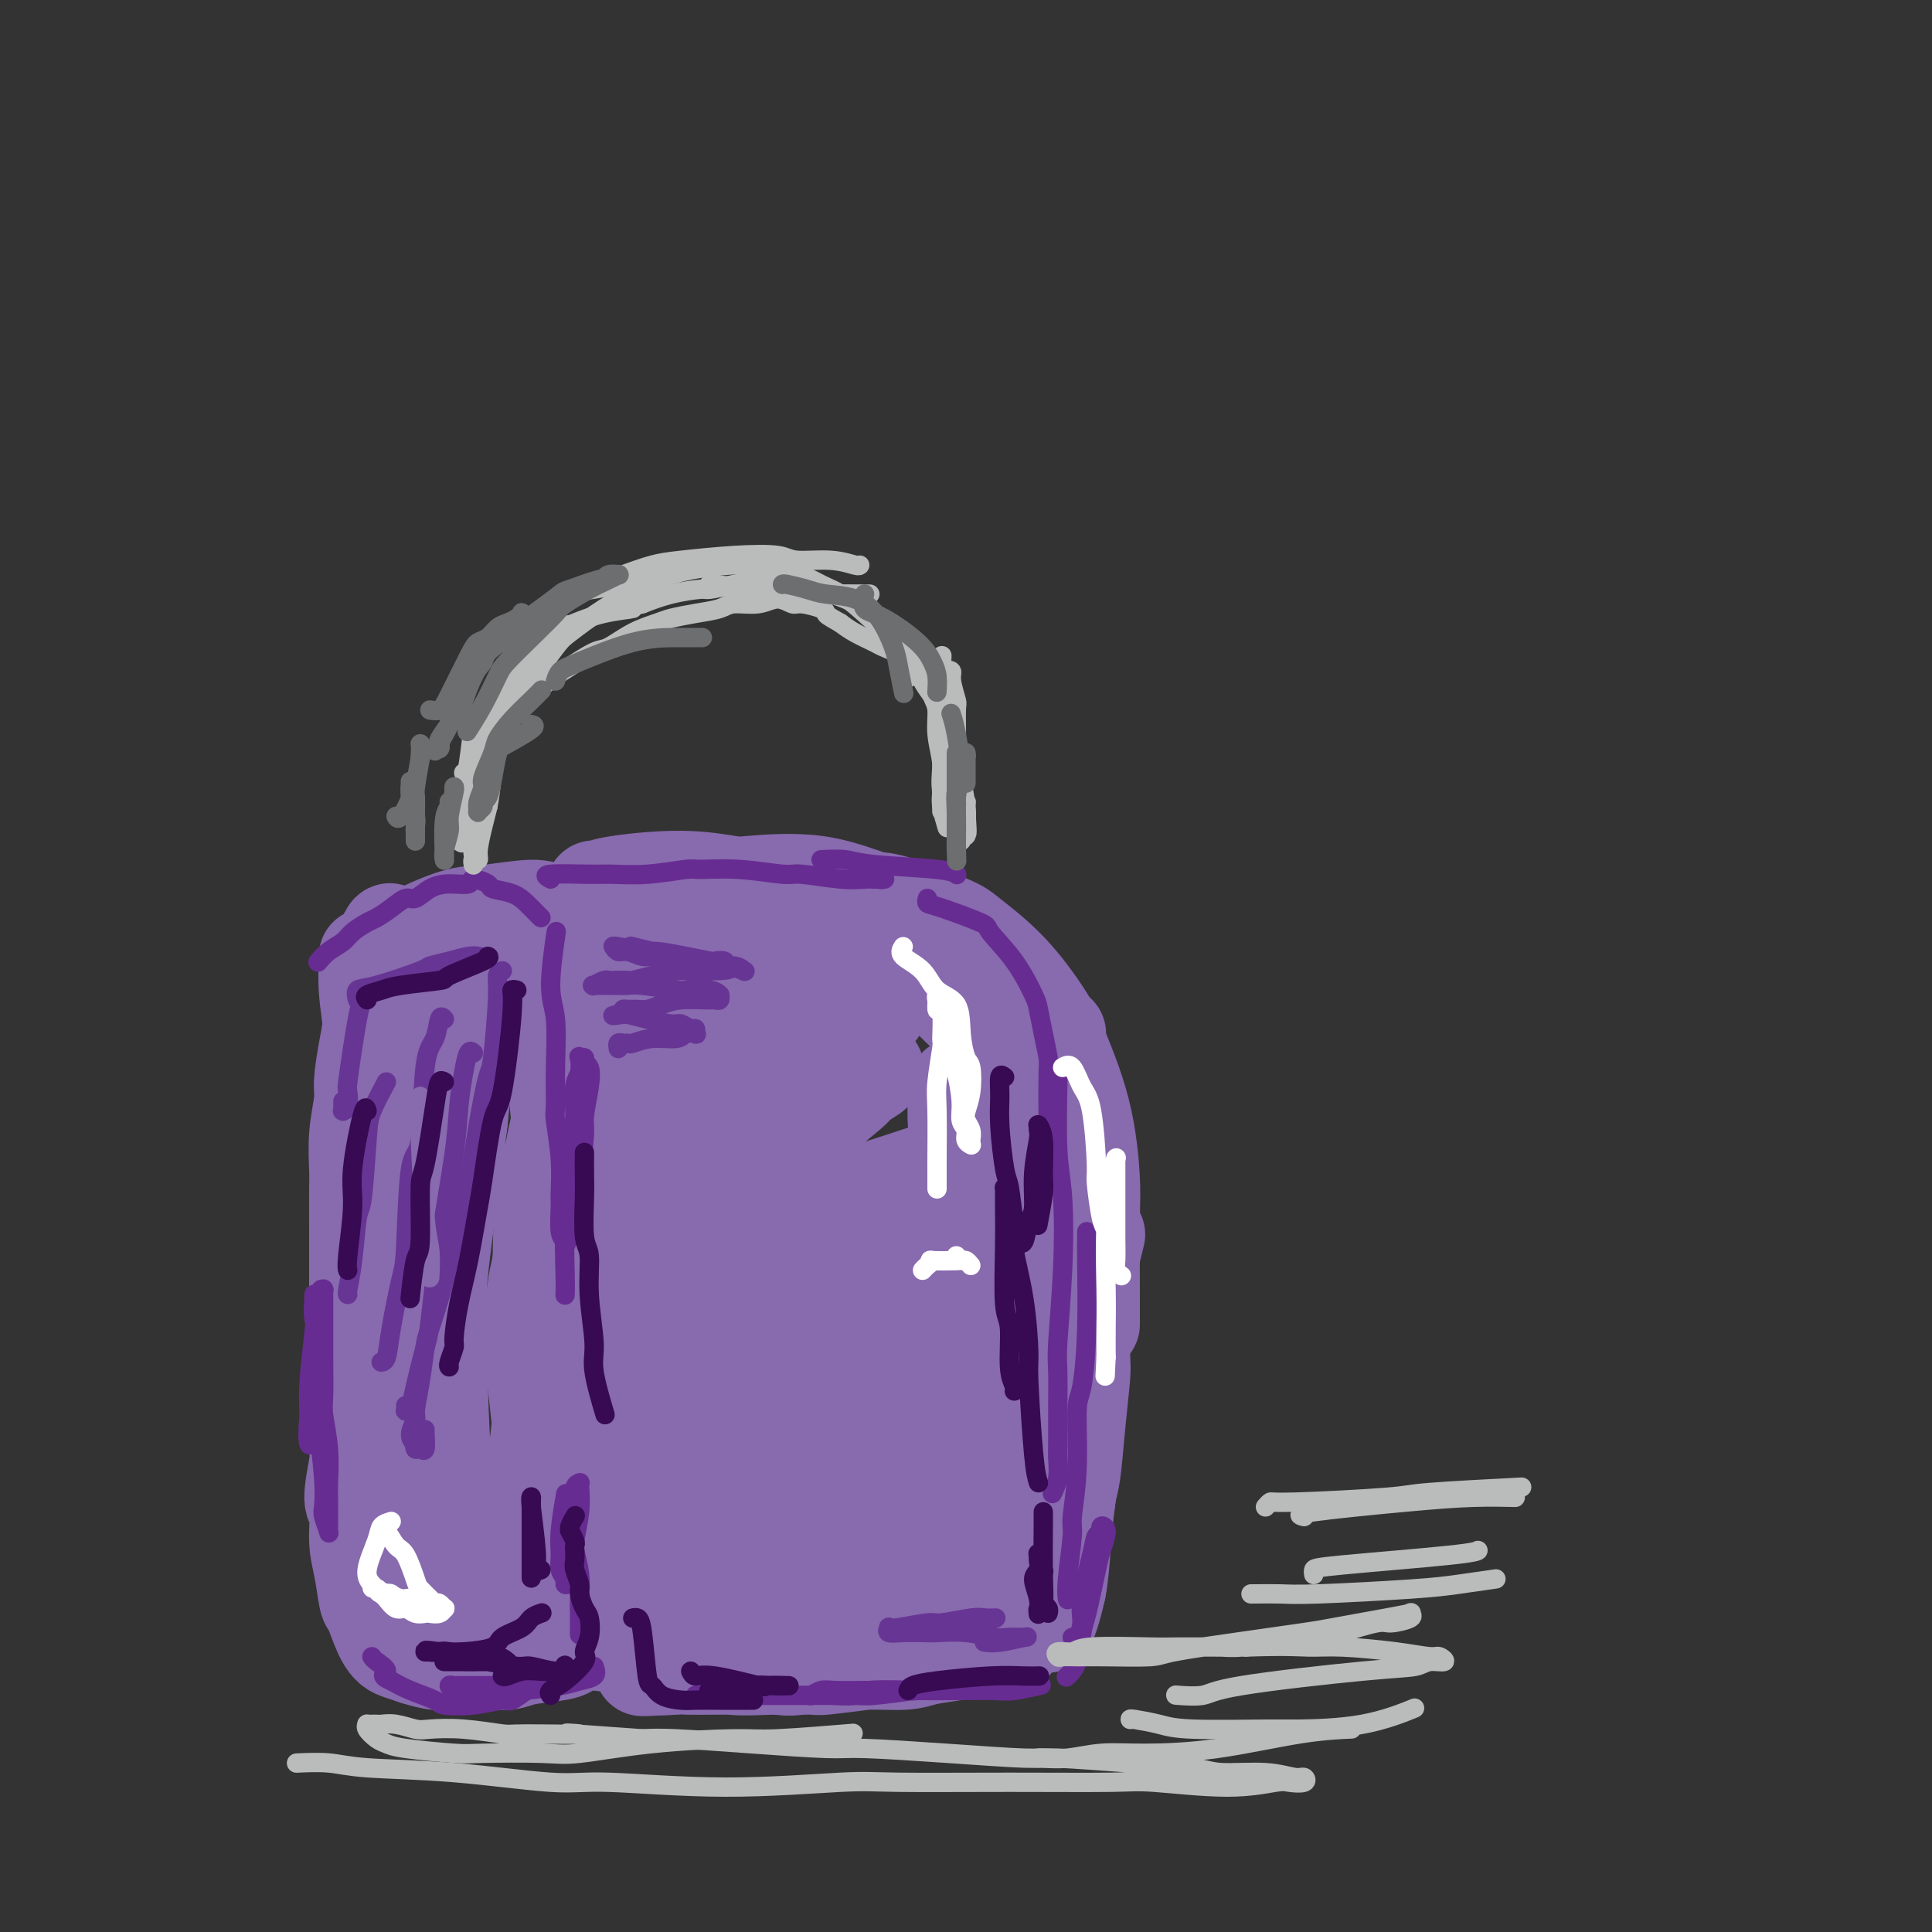 <svg viewBox='0 0 400 400' version='1.1' xmlns='http://www.w3.org/2000/svg' xmlns:xlink='http://www.w3.org/1999/xlink'><rect x="0" y="0" width="400" height="400" fill="#333333" stroke="none"/><g fill='none' stroke='#886AAE' stroke-width='20' stroke-linecap='round' stroke-linejoin='round'><path d='M85,196c-0.873,-0.413 -1.745,-0.826 0,-2c1.745,-1.174 6.108,-3.110 9,-4c2.892,-0.890 4.314,-0.735 7,-1c2.686,-0.265 6.635,-0.951 9,-1c2.365,-0.049 3.145,0.540 5,1c1.855,0.460 4.784,0.793 7,2c2.216,1.207 3.719,3.290 5,6c1.281,2.710 2.339,6.047 3,8c0.661,1.953 0.924,2.521 1,5c0.076,2.479 -0.035,6.869 0,11c0.035,4.131 0.217,8.005 0,10c-0.217,1.995 -0.832,2.112 -1,4c-0.168,1.888 0.113,5.545 0,9c-0.113,3.455 -0.618,6.706 -1,9c-0.382,2.294 -0.641,3.631 -1,6c-0.359,2.369 -0.818,5.771 -1,9c-0.182,3.229 -0.086,6.283 0,8c0.086,1.717 0.163,2.095 0,4c-0.163,1.905 -0.566,5.338 -1,8c-0.434,2.662 -0.900,4.554 -1,6c-0.100,1.446 0.165,2.445 0,4c-0.165,1.555 -0.762,3.665 -1,6c-0.238,2.335 -0.119,4.894 0,6c0.119,1.106 0.238,0.760 0,2c-0.238,1.240 -0.833,4.064 -1,6c-0.167,1.936 0.095,2.982 0,4c-0.095,1.018 -0.548,2.009 -1,3'/><path d='M122,325c-1.500,15.667 -0.750,7.833 0,0'/><path d='M81,194c-0.077,-0.994 -0.154,-1.987 -1,0c-0.846,1.987 -2.460,6.955 -3,10c-0.540,3.045 -0.005,4.167 0,6c0.005,1.833 -0.521,4.378 -1,7c-0.479,2.622 -0.913,5.321 -1,7c-0.087,1.679 0.173,2.339 0,4c-0.173,1.661 -0.778,4.322 -1,7c-0.222,2.678 -0.059,5.374 0,7c0.059,1.626 0.016,2.182 0,4c-0.016,1.818 -0.004,4.900 0,8c0.004,3.100 0.001,6.220 0,8c-0.001,1.780 -0.000,2.220 0,4c0.000,1.780 -0.000,4.901 0,8c0.000,3.099 0.001,6.176 0,8c-0.001,1.824 -0.005,2.394 0,4c0.005,1.606 0.019,4.247 0,7c-0.019,2.753 -0.073,5.617 0,7c0.073,1.383 0.271,1.284 0,3c-0.271,1.716 -1.012,5.248 -1,7c0.012,1.752 0.776,1.723 1,3c0.224,1.277 -0.092,3.861 0,6c0.092,2.139 0.591,3.834 1,6c0.409,2.166 0.728,4.804 1,6c0.272,1.196 0.498,0.950 1,2c0.502,1.050 1.279,3.395 2,5c0.721,1.605 1.386,2.471 2,3c0.614,0.529 1.175,0.723 2,1c0.825,0.277 1.912,0.639 3,1'/><path d='M86,343c1.628,0.535 3.197,0.872 4,1c0.803,0.128 0.838,0.046 2,0c1.162,-0.046 3.450,-0.054 6,0c2.550,0.054 5.363,0.172 7,0c1.637,-0.172 2.099,-0.634 4,-1c1.901,-0.366 5.243,-0.637 7,-1c1.757,-0.363 1.931,-0.818 2,-1c0.069,-0.182 0.035,-0.091 0,0'/><path d='M123,184c0.288,0.075 0.576,0.150 1,0c0.424,-0.150 0.986,-0.527 4,-1c3.014,-0.473 8.482,-1.044 13,-1c4.518,0.044 8.087,0.702 10,1c1.913,0.298 2.169,0.237 5,0c2.831,-0.237 8.238,-0.649 13,0c4.762,0.649 8.879,2.360 11,3c2.121,0.640 2.246,0.209 5,1c2.754,0.791 8.139,2.805 11,4c2.861,1.195 3.200,1.572 5,3c1.800,1.428 5.060,3.909 8,7c2.940,3.091 5.558,6.794 7,9c1.442,2.206 1.707,2.915 3,6c1.293,3.085 3.614,8.547 5,14c1.386,5.453 1.835,10.898 2,14c0.165,3.102 0.044,3.862 0,8c-0.044,4.138 -0.012,11.652 0,16c0.012,4.348 0.003,5.528 0,6c-0.003,0.472 -0.002,0.236 0,0'/><path d='M227,256c0.089,-0.369 0.177,-0.738 0,0c-0.177,0.738 -0.621,2.582 -1,4c-0.379,1.418 -0.694,2.409 -1,5c-0.306,2.591 -0.603,6.780 -1,10c-0.397,3.220 -0.895,5.469 -1,7c-0.105,1.531 0.183,2.343 0,4c-0.183,1.657 -0.838,4.159 -1,7c-0.162,2.841 0.168,6.021 0,8c-0.168,1.979 -0.834,2.759 -1,4c-0.166,1.241 0.167,2.945 0,5c-0.167,2.055 -0.833,4.461 -1,6c-0.167,1.539 0.167,2.212 0,3c-0.167,0.788 -0.833,1.692 -1,3c-0.167,1.308 0.165,3.019 0,4c-0.165,0.981 -0.829,1.233 -1,2c-0.171,0.767 0.150,2.048 0,3c-0.150,0.952 -0.772,1.576 -1,2c-0.228,0.424 -0.061,0.650 0,1c0.061,0.350 0.016,0.826 0,1c-0.016,0.174 -0.004,0.046 0,0c0.004,-0.046 0.001,-0.009 0,0c-0.001,0.009 -0.001,-0.009 0,0c0.001,0.009 0.003,0.047 0,0c-0.003,-0.047 -0.012,-0.178 0,0c0.012,0.178 0.044,0.666 0,1c-0.044,0.334 -0.166,0.513 0,0c0.166,-0.513 0.619,-1.718 1,-3c0.381,-1.282 0.691,-2.641 1,-4'/><path d='M219,329c0.488,-2.254 0.709,-5.388 1,-9c0.291,-3.612 0.652,-7.700 1,-10c0.348,-2.300 0.682,-2.810 1,-5c0.318,-2.190 0.621,-6.060 1,-10c0.379,-3.940 0.834,-7.949 1,-10c0.166,-2.051 0.042,-2.146 0,-4c-0.042,-1.854 -0.003,-5.469 0,-9c0.003,-3.531 -0.030,-6.977 0,-9c0.030,-2.023 0.122,-2.621 0,-4c-0.122,-1.379 -0.460,-3.539 -1,-6c-0.540,-2.461 -1.284,-5.222 -2,-7c-0.716,-1.778 -1.404,-2.571 -2,-4c-0.596,-1.429 -1.098,-3.492 -2,-6c-0.902,-2.508 -2.203,-5.460 -3,-7c-0.797,-1.540 -1.091,-1.668 -2,-3c-0.909,-1.332 -2.435,-3.869 -4,-6c-1.565,-2.131 -3.171,-3.854 -4,-5c-0.829,-1.146 -0.883,-1.713 -2,-3c-1.117,-1.287 -3.297,-3.294 -5,-5c-1.703,-1.706 -2.930,-3.110 -4,-4c-1.070,-0.890 -1.985,-1.264 -3,-2c-1.015,-0.736 -2.131,-1.833 -4,-3c-1.869,-1.167 -4.490,-2.403 -6,-3c-1.510,-0.597 -1.910,-0.556 -3,-1c-1.090,-0.444 -2.869,-1.373 -5,-2c-2.131,-0.627 -4.612,-0.953 -6,-1c-1.388,-0.047 -1.681,0.186 -3,0c-1.319,-0.186 -3.663,-0.792 -6,-1c-2.337,-0.208 -4.668,-0.017 -6,0c-1.332,0.017 -1.666,-0.138 -3,0c-1.334,0.138 -3.667,0.569 -6,1'/><path d='M142,191c-4.951,0.238 -5.328,0.834 -6,1c-0.672,0.166 -1.640,-0.099 -3,0c-1.360,0.099 -3.114,0.563 -5,1c-1.886,0.437 -3.906,0.848 -5,1c-1.094,0.152 -1.264,0.044 -2,0c-0.736,-0.044 -2.040,-0.026 -3,0c-0.960,0.026 -1.575,0.060 -2,0c-0.425,-0.060 -0.658,-0.213 -1,0c-0.342,0.213 -0.792,0.792 -1,1c-0.208,0.208 -0.173,0.045 0,0c0.173,-0.045 0.484,0.029 1,0c0.516,-0.029 1.239,-0.161 3,0c1.761,0.161 4.562,0.616 6,1c1.438,0.384 1.513,0.696 4,1c2.487,0.304 7.388,0.599 10,1c2.612,0.401 2.937,0.906 5,1c2.063,0.094 5.864,-0.224 10,0c4.136,0.224 8.609,0.988 11,1c2.391,0.012 2.702,-0.729 5,-1c2.298,-0.271 6.585,-0.073 9,0c2.415,0.073 2.958,0.020 5,0c2.042,-0.020 5.583,-0.006 7,0c1.417,0.006 0.708,0.003 0,0'/><path d='M219,214c-0.105,0.933 -0.210,1.867 0,6c0.210,4.133 0.736,11.466 1,15c0.264,3.534 0.267,3.270 0,6c-0.267,2.730 -0.804,8.453 -1,14c-0.196,5.547 -0.053,10.916 0,14c0.053,3.084 0.014,3.881 0,7c-0.014,3.119 -0.004,8.560 0,12c0.004,3.440 0.001,4.881 0,7c-0.001,2.119 -0.000,4.917 0,7c0.000,2.083 0.000,3.452 0,4c-0.000,0.548 -0.000,0.274 0,0'/><path d='M135,342c0.204,-0.124 0.408,-0.247 1,0c0.592,0.247 1.572,0.865 3,1c1.428,0.135 3.305,-0.213 5,0c1.695,0.213 3.209,0.986 6,1c2.791,0.014 6.860,-0.732 11,-1c4.140,-0.268 8.350,-0.057 11,0c2.650,0.057 3.740,-0.041 6,0c2.260,0.041 5.691,0.222 9,0c3.309,-0.222 6.496,-0.845 8,-1c1.504,-0.155 1.325,0.158 2,0c0.675,-0.158 2.204,-0.786 3,-1c0.796,-0.214 0.861,-0.015 1,0c0.139,0.015 0.353,-0.155 0,0c-0.353,0.155 -1.274,0.633 -3,1c-1.726,0.367 -4.256,0.621 -6,1c-1.744,0.379 -2.701,0.882 -5,1c-2.299,0.118 -5.940,-0.150 -10,0c-4.060,0.150 -8.538,0.719 -11,1c-2.462,0.281 -2.907,0.275 -5,0c-2.093,-0.275 -5.832,-0.820 -9,-1c-3.168,-0.180 -5.763,0.004 -7,0c-1.237,-0.004 -1.116,-0.197 -2,0c-0.884,0.197 -2.773,0.785 -4,1c-1.227,0.215 -1.792,0.058 -2,0c-0.208,-0.058 -0.059,-0.017 0,0c0.059,0.017 0.030,0.008 0,0'/><path d='M137,345c-9.098,0.619 -0.344,0.167 3,0c3.344,-0.167 1.278,-0.047 2,0c0.722,0.047 4.232,0.023 8,0c3.768,-0.023 7.795,-0.043 10,0c2.205,0.043 2.587,0.149 5,0c2.413,-0.149 6.856,-0.552 11,-1c4.144,-0.448 7.988,-0.942 10,-1c2.012,-0.058 2.192,0.321 4,0c1.808,-0.321 5.244,-1.340 8,-2c2.756,-0.660 4.833,-0.961 6,-1c1.167,-0.039 1.423,0.185 2,0c0.577,-0.185 1.476,-0.778 2,-1c0.524,-0.222 0.674,-0.074 1,0c0.326,0.074 0.828,0.072 1,0c0.172,-0.072 0.015,-0.215 0,0c-0.015,0.215 0.114,0.786 0,1c-0.114,0.214 -0.469,0.070 -1,0c-0.531,-0.070 -1.238,-0.067 -2,0c-0.762,0.067 -1.578,0.200 -2,0c-0.422,-0.200 -0.451,-0.731 -1,-1c-0.549,-0.269 -1.618,-0.276 -3,0c-1.382,0.276 -3.078,0.833 -4,1c-0.922,0.167 -1.071,-0.057 -2,0c-0.929,0.057 -2.639,0.394 -5,1c-2.361,0.606 -5.373,1.483 -7,2c-1.627,0.517 -1.867,0.676 -4,1c-2.133,0.324 -6.157,0.813 -8,1c-1.843,0.187 -1.504,0.071 -3,0c-1.496,-0.071 -4.826,-0.096 -8,0c-3.174,0.096 -6.193,0.313 -9,0c-2.807,-0.313 -5.404,-1.157 -8,-2'/><path d='M143,343c-4.871,-0.493 -3.048,-0.725 -4,-1c-0.952,-0.275 -4.678,-0.592 -8,-1c-3.322,-0.408 -6.239,-0.908 -8,-1c-1.761,-0.092 -2.365,0.224 -4,0c-1.635,-0.224 -4.301,-0.988 -7,-1c-2.699,-0.012 -5.431,0.729 -7,1c-1.569,0.271 -1.975,0.074 -3,0c-1.025,-0.074 -2.671,-0.023 -4,0c-1.329,0.023 -2.342,0.020 -3,0c-0.658,-0.020 -0.960,-0.057 -1,0c-0.040,0.057 0.181,0.208 0,0c-0.181,-0.208 -0.766,-0.774 -1,-1c-0.234,-0.226 -0.117,-0.113 0,0'/><path d='M76,198c0.025,-0.082 0.049,-0.163 0,1c-0.049,1.163 -0.173,3.572 0,6c0.173,2.428 0.643,4.876 1,9c0.357,4.124 0.602,9.924 1,16c0.398,6.076 0.947,12.429 1,16c0.053,3.571 -0.392,4.361 0,8c0.392,3.639 1.621,10.127 2,16c0.379,5.873 -0.090,11.130 0,14c0.090,2.870 0.741,3.353 1,6c0.259,2.647 0.126,7.459 0,10c-0.126,2.541 -0.244,2.813 0,5c0.244,2.187 0.849,6.290 1,10c0.151,3.710 -0.152,7.027 0,10c0.152,2.973 0.758,5.603 1,7c0.242,1.397 0.120,1.562 0,2c-0.120,0.438 -0.238,1.148 0,1c0.238,-0.148 0.834,-1.154 1,-2c0.166,-0.846 -0.096,-1.532 0,-3c0.096,-1.468 0.551,-3.719 1,-7c0.449,-3.281 0.894,-7.591 1,-10c0.106,-2.409 -0.125,-2.916 0,-6c0.125,-3.084 0.605,-8.745 1,-15c0.395,-6.255 0.704,-13.105 1,-17c0.296,-3.895 0.580,-4.837 1,-9c0.420,-4.163 0.978,-11.548 2,-18c1.022,-6.452 2.509,-11.972 3,-15c0.491,-3.028 -0.013,-3.564 0,-6c0.013,-2.436 0.542,-6.771 1,-9c0.458,-2.229 0.845,-2.351 1,-3c0.155,-0.649 0.077,-1.824 0,-3'/><path d='M97,212c2.226,-19.258 1.291,-5.904 1,-1c-0.291,4.904 0.063,1.359 0,0c-0.063,-1.359 -0.544,-0.530 -1,1c-0.456,1.530 -0.886,3.761 -1,5c-0.114,1.239 0.089,1.486 0,4c-0.089,2.514 -0.469,7.296 -1,12c-0.531,4.704 -1.211,9.329 -2,15c-0.789,5.671 -1.686,12.388 -2,16c-0.314,3.612 -0.046,4.117 0,7c0.046,2.883 -0.131,8.143 0,15c0.131,6.857 0.569,15.312 1,20c0.431,4.688 0.854,5.608 2,10c1.146,4.392 3.014,12.256 4,16c0.986,3.744 1.089,3.368 2,4c0.911,0.632 2.630,2.272 4,3c1.370,0.728 2.393,0.545 3,-2c0.607,-2.545 0.799,-7.453 1,-10c0.201,-2.547 0.409,-2.732 1,-7c0.591,-4.268 1.563,-12.621 2,-17c0.437,-4.379 0.338,-4.786 1,-9c0.662,-4.214 2.087,-12.234 3,-19c0.913,-6.766 1.316,-12.279 2,-18c0.684,-5.721 1.648,-11.649 2,-15c0.352,-3.351 0.091,-4.124 0,-6c-0.091,-1.876 -0.013,-4.855 0,-7c0.013,-2.145 -0.041,-3.457 0,-4c0.041,-0.543 0.177,-0.317 0,0c-0.177,0.317 -0.666,0.724 -1,1c-0.334,0.276 -0.513,0.420 -1,2c-0.487,1.580 -1.282,4.594 -2,8c-0.718,3.406 -1.359,7.203 -2,11'/><path d='M113,247c-1.109,6.120 -0.883,10.420 -1,13c-0.117,2.580 -0.579,3.441 -1,6c-0.421,2.559 -0.802,6.815 -1,9c-0.198,2.185 -0.212,2.299 0,4c0.212,1.701 0.649,4.988 1,8c0.351,3.012 0.616,5.749 1,9c0.384,3.251 0.887,7.018 1,9c0.113,1.982 -0.166,2.181 0,3c0.166,0.819 0.776,2.257 1,3c0.224,0.743 0.063,0.789 0,0c-0.063,-0.789 -0.027,-2.413 0,-6c0.027,-3.587 0.045,-9.137 0,-12c-0.045,-2.863 -0.155,-3.038 0,-6c0.155,-2.962 0.573,-8.712 1,-15c0.427,-6.288 0.862,-13.113 1,-17c0.138,-3.887 -0.022,-4.836 0,-8c0.022,-3.164 0.227,-8.542 0,-13c-0.227,-4.458 -0.885,-7.995 -1,-10c-0.115,-2.005 0.314,-2.477 0,-4c-0.314,-1.523 -1.369,-4.096 -2,-6c-0.631,-1.904 -0.836,-3.137 -1,-4c-0.164,-0.863 -0.286,-1.356 -1,-2c-0.714,-0.644 -2.022,-1.440 -3,-2c-0.978,-0.560 -1.628,-0.883 -2,-1c-0.372,-0.117 -0.467,-0.029 -1,0c-0.533,0.029 -1.505,-0.003 -2,0c-0.495,0.003 -0.514,0.039 -1,0c-0.486,-0.039 -1.440,-0.155 -2,0c-0.560,0.155 -0.728,0.580 -1,1c-0.272,0.420 -0.649,0.834 -1,1c-0.351,0.166 -0.675,0.083 -1,0'/><path d='M97,207c-1.867,0.158 -1.033,0.053 -1,0c0.033,-0.053 -0.735,-0.055 -1,0c-0.265,0.055 -0.026,0.167 0,0c0.026,-0.167 -0.162,-0.613 0,-1c0.162,-0.387 0.673,-0.716 1,-1c0.327,-0.284 0.471,-0.525 1,-1c0.529,-0.475 1.443,-1.185 3,-2c1.557,-0.815 3.755,-1.734 5,-2c1.245,-0.266 1.535,0.120 3,0c1.465,-0.120 4.105,-0.748 7,-1c2.895,-0.252 6.045,-0.128 8,0c1.955,0.128 2.717,0.260 4,1c1.283,0.740 3.089,2.087 5,4c1.911,1.913 3.928,4.392 5,6c1.072,1.608 1.200,2.344 2,5c0.800,2.656 2.271,7.231 3,13c0.729,5.769 0.716,12.730 1,17c0.284,4.270 0.866,5.847 1,10c0.134,4.153 -0.179,10.882 0,17c0.179,6.118 0.849,11.625 1,15c0.151,3.375 -0.217,4.618 0,8c0.217,3.382 1.019,8.903 2,14c0.981,5.097 2.142,9.770 3,13c0.858,3.230 1.412,5.015 2,8c0.588,2.985 1.211,7.169 2,9c0.789,1.831 1.743,1.309 2,1c0.257,-0.309 -0.182,-0.406 0,-2c0.182,-1.594 0.987,-4.685 1,-9c0.013,-4.315 -0.766,-9.854 -1,-13c-0.234,-3.146 0.076,-3.899 0,-7c-0.076,-3.101 -0.538,-8.551 -1,-14'/><path d='M155,295c-0.561,-7.934 -0.962,-10.769 -1,-13c-0.038,-2.231 0.289,-3.858 0,-7c-0.289,-3.142 -1.195,-7.801 -2,-13c-0.805,-5.199 -1.511,-10.939 -2,-14c-0.489,-3.061 -0.761,-3.442 -1,-6c-0.239,-2.558 -0.446,-7.292 -1,-11c-0.554,-3.708 -1.457,-6.390 -2,-8c-0.543,-1.610 -0.727,-2.147 -1,-3c-0.273,-0.853 -0.634,-2.023 -1,-3c-0.366,-0.977 -0.737,-1.760 -1,-2c-0.263,-0.240 -0.417,0.064 -1,1c-0.583,0.936 -1.596,2.506 -3,6c-1.404,3.494 -3.198,8.913 -4,12c-0.802,3.087 -0.612,3.843 -1,7c-0.388,3.157 -1.354,8.716 -2,14c-0.646,5.284 -0.972,10.294 -1,13c-0.028,2.706 0.243,3.108 0,6c-0.243,2.892 -1.001,8.274 -1,13c0.001,4.726 0.759,8.796 1,11c0.241,2.204 -0.036,2.543 0,4c0.036,1.457 0.386,4.033 1,7c0.614,2.967 1.494,6.326 2,8c0.506,1.674 0.639,1.664 1,4c0.361,2.336 0.952,7.019 2,10c1.048,2.981 2.555,4.259 3,5c0.445,0.741 -0.170,0.943 0,1c0.170,0.057 1.126,-0.032 2,0c0.874,0.032 1.667,0.184 2,0c0.333,-0.184 0.205,-0.703 1,-1c0.795,-0.297 2.513,-0.370 4,-1c1.487,-0.630 2.744,-1.815 4,-3'/><path d='M153,332c2.249,-0.737 1.372,-0.578 2,-1c0.628,-0.422 2.760,-1.423 5,-2c2.240,-0.577 4.589,-0.730 6,-1c1.411,-0.270 1.884,-0.657 3,-1c1.116,-0.343 2.873,-0.642 5,-1c2.127,-0.358 4.622,-0.774 6,-1c1.378,-0.226 1.637,-0.261 3,0c1.363,0.261 3.830,0.817 6,1c2.170,0.183 4.042,-0.007 5,0c0.958,0.007 1.002,0.212 2,0c0.998,-0.212 2.949,-0.841 4,-1c1.051,-0.159 1.203,0.153 2,0c0.797,-0.153 2.241,-0.769 3,-1c0.759,-0.231 0.835,-0.077 1,0c0.165,0.077 0.419,0.077 0,0c-0.419,-0.077 -1.513,-0.232 -2,0c-0.487,0.232 -0.369,0.849 -1,1c-0.631,0.151 -2.011,-0.166 -3,0c-0.989,0.166 -1.587,0.815 -2,1c-0.413,0.185 -0.639,-0.093 -1,0c-0.361,0.093 -0.856,0.559 -1,1c-0.144,0.441 0.062,0.858 0,1c-0.062,0.142 -0.392,0.008 0,0c0.392,-0.008 1.505,0.110 2,0c0.495,-0.110 0.370,-0.449 1,-1c0.630,-0.551 2.015,-1.314 3,-3c0.985,-1.686 1.571,-4.294 2,-6c0.429,-1.706 0.703,-2.509 1,-5c0.297,-2.491 0.618,-6.671 1,-11c0.382,-4.329 0.823,-8.808 1,-12c0.177,-3.192 0.088,-5.096 0,-7'/><path d='M207,283c0.306,-8.185 -0.429,-11.149 -1,-15c-0.571,-3.851 -0.979,-8.591 -1,-11c-0.021,-2.409 0.346,-2.487 0,-5c-0.346,-2.513 -1.403,-7.462 -2,-10c-0.597,-2.538 -0.733,-2.665 -1,-4c-0.267,-1.335 -0.664,-3.876 -1,-6c-0.336,-2.124 -0.612,-3.830 -1,-5c-0.388,-1.170 -0.888,-1.805 -1,-2c-0.112,-0.195 0.165,0.051 0,0c-0.165,-0.051 -0.772,-0.399 -1,0c-0.228,0.399 -0.076,1.545 0,2c0.076,0.455 0.076,0.219 0,1c-0.076,0.781 -0.227,2.579 0,5c0.227,2.421 0.831,5.466 1,7c0.169,1.534 -0.098,1.556 0,4c0.098,2.444 0.562,7.311 1,10c0.438,2.689 0.850,3.199 1,5c0.150,1.801 0.038,4.893 0,8c-0.038,3.107 -0.003,6.231 0,9c0.003,2.769 -0.025,5.185 0,7c0.025,1.815 0.102,3.031 0,5c-0.102,1.969 -0.384,4.692 -1,8c-0.616,3.308 -1.565,7.200 -2,9c-0.435,1.800 -0.354,1.506 -1,3c-0.646,1.494 -2.017,4.774 -4,7c-1.983,2.226 -4.577,3.396 -6,4c-1.423,0.604 -1.674,0.643 -3,1c-1.326,0.357 -3.727,1.034 -6,1c-2.273,-0.034 -4.420,-0.778 -6,-1c-1.580,-0.222 -2.594,0.080 -4,0c-1.406,-0.080 -3.203,-0.540 -5,-1'/><path d='M163,319c-3.603,-0.506 -2.111,-1.273 -2,-2c0.111,-0.727 -1.161,-1.416 -2,-2c-0.839,-0.584 -1.247,-1.063 -1,-2c0.247,-0.937 1.149,-2.330 2,-3c0.851,-0.670 1.650,-0.615 3,-1c1.350,-0.385 3.252,-1.210 6,-2c2.748,-0.790 6.342,-1.546 8,-2c1.658,-0.454 1.381,-0.608 3,-1c1.619,-0.392 5.135,-1.023 8,-2c2.865,-0.977 5.080,-2.301 6,-3c0.920,-0.699 0.546,-0.773 1,-1c0.454,-0.227 1.737,-0.608 2,-1c0.263,-0.392 -0.496,-0.796 -1,-1c-0.504,-0.204 -0.755,-0.207 -2,0c-1.245,0.207 -3.483,0.623 -6,1c-2.517,0.377 -5.313,0.714 -7,1c-1.687,0.286 -2.264,0.520 -4,1c-1.736,0.480 -4.630,1.204 -7,2c-2.370,0.796 -4.216,1.663 -5,2c-0.784,0.337 -0.506,0.146 -1,0c-0.494,-0.146 -1.758,-0.245 -2,-1c-0.242,-0.755 0.540,-2.164 1,-3c0.460,-0.836 0.599,-1.098 2,-2c1.401,-0.902 4.063,-2.444 7,-4c2.937,-1.556 6.150,-3.125 8,-4c1.850,-0.875 2.337,-1.057 4,-2c1.663,-0.943 4.504,-2.648 6,-4c1.496,-1.352 1.648,-2.352 2,-3c0.352,-0.648 0.902,-0.944 1,-1c0.098,-0.056 -0.258,0.127 -1,0c-0.742,-0.127 -1.871,-0.563 -3,-1'/><path d='M189,278c-1.829,-0.317 -4.901,-0.109 -8,0c-3.099,0.109 -6.227,0.119 -8,0c-1.773,-0.119 -2.193,-0.368 -4,0c-1.807,0.368 -5.002,1.353 -7,2c-1.998,0.647 -2.798,0.955 -3,1c-0.202,0.045 0.196,-0.174 0,0c-0.196,0.174 -0.985,0.741 0,0c0.985,-0.741 3.743,-2.790 5,-4c1.257,-1.210 1.014,-1.580 4,-4c2.986,-2.420 9.200,-6.891 12,-9c2.800,-2.109 2.187,-1.858 4,-3c1.813,-1.142 6.053,-3.679 8,-5c1.947,-1.321 1.602,-1.427 2,-2c0.398,-0.573 1.540,-1.614 2,-2c0.460,-0.386 0.237,-0.115 0,0c-0.237,0.115 -0.487,0.076 -2,0c-1.513,-0.076 -4.288,-0.189 -7,0c-2.712,0.189 -5.360,0.681 -7,1c-1.640,0.319 -2.271,0.465 -4,1c-1.729,0.535 -4.555,1.457 -6,2c-1.445,0.543 -1.507,0.706 -2,1c-0.493,0.294 -1.417,0.719 -2,1c-0.583,0.281 -0.826,0.419 0,0c0.826,-0.419 2.722,-1.396 4,-2c1.278,-0.604 1.940,-0.834 4,-2c2.060,-1.166 5.518,-3.269 9,-5c3.482,-1.731 6.988,-3.091 9,-4c2.012,-0.909 2.529,-1.367 4,-2c1.471,-0.633 3.896,-1.440 5,-2c1.104,-0.560 0.887,-0.874 1,-1c0.113,-0.126 0.557,-0.063 1,0'/><path d='M203,240c5.116,-2.808 -0.595,-0.828 -3,0c-2.405,0.828 -1.506,0.502 -3,1c-1.494,0.498 -5.382,1.818 -9,3c-3.618,1.182 -6.967,2.226 -9,3c-2.033,0.774 -2.751,1.278 -5,2c-2.249,0.722 -6.029,1.661 -9,2c-2.971,0.339 -5.134,0.079 -6,0c-0.866,-0.079 -0.437,0.025 -1,0c-0.563,-0.025 -2.119,-0.178 -2,-2c0.119,-1.822 1.913,-5.313 3,-7c1.087,-1.687 1.465,-1.569 3,-3c1.535,-1.431 4.226,-4.412 7,-7c2.774,-2.588 5.632,-4.784 7,-6c1.368,-1.216 1.246,-1.452 2,-2c0.754,-0.548 2.384,-1.408 3,-2c0.616,-0.592 0.217,-0.918 0,-1c-0.217,-0.082 -0.252,0.079 -1,0c-0.748,-0.079 -2.210,-0.396 -5,0c-2.790,0.396 -6.909,1.507 -9,2c-2.091,0.493 -2.156,0.367 -4,1c-1.844,0.633 -5.469,2.023 -8,3c-2.531,0.977 -3.968,1.539 -5,2c-1.032,0.461 -1.659,0.821 -2,1c-0.341,0.179 -0.396,0.179 0,0c0.396,-0.179 1.243,-0.536 2,-1c0.757,-0.464 1.424,-1.035 3,-2c1.576,-0.965 4.060,-2.325 7,-4c2.940,-1.675 6.334,-3.665 8,-5c1.666,-1.335 1.602,-2.013 3,-3c1.398,-0.987 4.256,-2.282 6,-3c1.744,-0.718 2.372,-0.859 3,-1'/><path d='M179,211c4.901,-2.997 2.152,-1.491 1,-1c-1.152,0.491 -0.708,-0.034 -2,0c-1.292,0.034 -4.322,0.625 -6,1c-1.678,0.375 -2.005,0.532 -4,1c-1.995,0.468 -5.659,1.247 -9,2c-3.341,0.753 -6.361,1.481 -8,2c-1.639,0.519 -1.898,0.830 -3,1c-1.102,0.170 -3.048,0.200 -4,0c-0.952,-0.200 -0.910,-0.628 -1,-1c-0.090,-0.372 -0.313,-0.687 0,-1c0.313,-0.313 1.161,-0.623 2,-1c0.839,-0.377 1.668,-0.822 2,-1c0.332,-0.178 0.166,-0.089 0,0'/></g>
<g fill='none' stroke='#672C91' stroke-width='4' stroke-linecap='round' stroke-linejoin='round'><path d='M66,199c-0.146,0.178 -0.292,0.356 0,0c0.292,-0.356 1.022,-1.247 2,-2c0.978,-0.753 2.204,-1.370 3,-2c0.796,-0.630 1.162,-1.273 2,-2c0.838,-0.727 2.149,-1.538 3,-2c0.851,-0.462 1.241,-0.575 2,-1c0.759,-0.425 1.885,-1.162 3,-2c1.115,-0.838 2.219,-1.779 3,-2c0.781,-0.221 1.240,0.276 2,0c0.760,-0.276 1.823,-1.325 3,-2c1.177,-0.675 2.470,-0.976 4,-1c1.530,-0.024 3.298,0.231 4,0c0.702,-0.231 0.337,-0.946 1,-1c0.663,-0.054 2.352,0.552 3,1c0.648,0.448 0.254,0.737 1,1c0.746,0.263 2.631,0.502 4,1c1.369,0.498 2.223,1.257 3,2c0.777,0.743 1.479,1.469 2,2c0.521,0.531 0.863,0.866 1,1c0.137,0.134 0.068,0.067 0,0'/><path d='M115,194c0.144,-0.985 0.288,-1.969 0,0c-0.288,1.969 -1.006,6.893 -1,10c0.006,3.107 0.738,4.397 1,7c0.262,2.603 0.056,6.518 0,10c-0.056,3.482 0.038,6.529 0,8c-0.038,1.471 -0.207,1.364 0,3c0.207,1.636 0.791,5.016 1,8c0.209,2.984 0.042,5.573 0,7c-0.042,1.427 0.040,1.690 0,3c-0.040,1.310 -0.204,3.665 0,5c0.204,1.335 0.776,1.649 1,2c0.224,0.351 0.101,0.738 0,1c-0.101,0.262 -0.181,0.400 0,0c0.181,-0.400 0.622,-1.339 1,-2c0.378,-0.661 0.693,-1.043 1,-3c0.307,-1.957 0.605,-5.487 1,-9c0.395,-3.513 0.886,-7.007 1,-9c0.114,-1.993 -0.151,-2.485 0,-4c0.151,-1.515 0.716,-4.051 1,-6c0.284,-1.949 0.286,-3.309 0,-4c-0.286,-0.691 -0.860,-0.711 -1,-1c-0.140,-0.289 0.155,-0.846 0,-1c-0.155,-0.154 -0.759,0.094 -1,0c-0.241,-0.094 -0.120,-0.531 0,0c0.120,0.531 0.238,2.029 0,3c-0.238,0.971 -0.833,1.415 -1,3c-0.167,1.585 0.095,4.310 0,7c-0.095,2.690 -0.548,5.345 -1,8'/><path d='M118,240c-0.249,5.206 0.129,7.721 0,9c-0.129,1.279 -0.767,1.322 -1,4c-0.233,2.678 -0.063,7.990 0,11c0.063,3.010 0.018,3.717 0,4c-0.018,0.283 -0.009,0.141 0,0'/><path d='M114,182c-0.795,-0.425 -1.589,-0.850 0,-1c1.589,-0.150 5.562,-0.026 8,0c2.438,0.026 3.340,-0.047 5,0c1.660,0.047 4.077,0.213 7,0c2.923,-0.213 6.353,-0.804 8,-1c1.647,-0.196 1.510,0.004 3,0c1.490,-0.004 4.605,-0.211 8,0c3.395,0.211 7.069,0.841 9,1c1.931,0.159 2.119,-0.154 4,0c1.881,0.154 5.457,0.773 8,1c2.543,0.227 4.055,0.060 5,0c0.945,-0.060 1.322,-0.015 2,0c0.678,0.015 1.656,0.000 2,0c0.344,-0.000 0.053,0.014 0,0c-0.053,-0.014 0.130,-0.055 0,0c-0.130,0.055 -0.573,0.207 -1,0c-0.427,-0.207 -0.836,-0.773 -1,-1c-0.164,-0.227 -0.082,-0.113 0,0'/><path d='M170,178c1.796,-0.091 3.592,-0.182 5,0c1.408,0.182 2.429,0.636 6,1c3.571,0.364 9.692,0.636 13,1c3.308,0.364 3.802,0.818 4,1c0.198,0.182 0.099,0.091 0,0'/><path d='M192,186c-0.105,0.393 -0.209,0.787 0,1c0.209,0.213 0.732,0.246 3,1c2.268,0.754 6.281,2.230 8,3c1.719,0.770 1.143,0.833 2,2c0.857,1.167 3.148,3.437 5,6c1.852,2.563 3.267,5.419 4,7c0.733,1.581 0.785,1.886 1,3c0.215,1.114 0.594,3.036 1,5c0.406,1.964 0.841,3.970 1,5c0.159,1.030 0.043,1.085 0,4c-0.043,2.915 -0.012,8.690 0,11c0.012,2.310 0.006,1.155 0,0'/><path d='M219,223c0.028,-0.415 0.056,-0.830 0,2c-0.056,2.830 -0.197,8.906 0,13c0.197,4.094 0.732,6.208 1,10c0.268,3.792 0.268,9.264 0,15c-0.268,5.736 -0.804,11.737 -1,15c-0.196,3.263 -0.051,3.786 0,6c0.051,2.214 0.010,6.117 0,9c-0.010,2.883 0.011,4.745 0,6c-0.011,1.255 -0.055,1.903 0,3c0.055,1.097 0.207,2.641 0,4c-0.207,1.359 -0.773,2.531 -1,3c-0.227,0.469 -0.113,0.234 0,0'/><path d='M225,255c0.006,0.189 0.012,0.378 0,1c-0.012,0.622 -0.040,1.677 0,5c0.040,3.323 0.150,8.915 0,14c-0.150,5.085 -0.561,9.663 -1,12c-0.439,2.337 -0.906,2.432 -1,5c-0.094,2.568 0.185,7.610 0,12c-0.185,4.390 -0.834,8.129 -1,10c-0.166,1.871 0.151,1.873 0,4c-0.151,2.127 -0.772,6.380 -1,9c-0.228,2.620 -0.065,3.606 0,4c0.065,0.394 0.033,0.197 0,0'/><path d='M117,310c0.116,-0.662 0.231,-1.323 0,0c-0.231,1.323 -0.809,4.631 -1,7c-0.191,2.369 0.004,3.798 0,5c-0.004,1.202 -0.207,2.175 0,3c0.207,0.825 0.825,1.500 1,2c0.175,0.500 -0.093,0.824 0,1c0.093,0.176 0.547,0.205 1,-1c0.453,-1.205 0.906,-3.643 1,-5c0.094,-1.357 -0.171,-1.631 0,-3c0.171,-1.369 0.779,-3.831 1,-6c0.221,-2.169 0.055,-4.044 0,-5c-0.055,-0.956 -0.001,-0.993 0,-1c0.001,-0.007 -0.052,0.015 0,0c0.052,-0.015 0.209,-0.067 0,0c-0.209,0.067 -0.784,0.253 -1,1c-0.216,0.747 -0.072,2.056 0,4c0.072,1.944 0.072,4.525 0,6c-0.072,1.475 -0.215,1.846 0,3c0.215,1.154 0.790,3.091 1,5c0.210,1.909 0.056,3.790 0,5c-0.056,1.210 -0.015,1.749 0,3c0.015,1.251 0.004,3.215 0,4c-0.004,0.785 -0.002,0.393 0,0'/><path d='M123,345c0.279,0.754 0.558,1.507 0,2c-0.558,0.493 -1.953,0.724 -3,1c-1.047,0.276 -1.746,0.597 -4,1c-2.254,0.403 -6.064,0.889 -8,1c-1.936,0.111 -2.000,-0.151 -3,0c-1.000,0.151 -2.938,0.716 -4,1c-1.062,0.284 -1.248,0.286 -2,0c-0.752,-0.286 -2.070,-0.861 -3,-1c-0.930,-0.139 -1.471,0.159 -2,0c-0.529,-0.159 -1.046,-0.775 -1,-1c0.046,-0.225 0.654,-0.060 1,0c0.346,0.060 0.429,0.017 1,0c0.571,-0.017 1.630,-0.006 3,0c1.370,0.006 3.049,0.006 4,0c0.951,-0.006 1.172,-0.018 2,0c0.828,0.018 2.264,0.065 3,0c0.736,-0.065 0.772,-0.243 1,0c0.228,0.243 0.647,0.906 1,1c0.353,0.094 0.641,-0.381 0,0c-0.641,0.381 -2.210,1.616 -3,2c-0.790,0.384 -0.802,-0.085 -2,0c-1.198,0.085 -3.584,0.724 -6,1c-2.416,0.276 -4.864,0.187 -6,0c-1.136,-0.187 -0.960,-0.473 -2,-1c-1.040,-0.527 -3.297,-1.293 -5,-2c-1.703,-0.707 -2.851,-1.353 -4,-2'/><path d='M81,348c-2.751,-1.121 -1.129,-1.424 -1,-2c0.129,-0.576 -1.234,-1.424 -2,-2c-0.766,-0.576 -0.933,-0.879 -1,-1c-0.067,-0.121 -0.033,-0.061 0,0'/><path d='M65,268c0.030,0.060 0.060,0.120 0,1c-0.060,0.880 -0.208,2.579 0,4c0.208,1.421 0.774,2.563 1,6c0.226,3.437 0.112,9.171 0,12c-0.112,2.829 -0.222,2.755 0,5c0.222,2.245 0.778,6.809 1,10c0.222,3.191 0.112,5.009 0,6c-0.112,0.991 -0.226,1.156 0,2c0.226,0.844 0.793,2.367 1,3c0.207,0.633 0.055,0.378 0,0c-0.055,-0.378 -0.014,-0.878 0,-1c0.014,-0.122 -0.000,0.133 0,-1c0.000,-1.133 0.014,-3.653 0,-5c-0.014,-1.347 -0.056,-1.520 0,-3c0.056,-1.480 0.211,-4.266 0,-7c-0.211,-2.734 -0.789,-5.417 -1,-7c-0.211,-1.583 -0.057,-2.065 0,-4c0.057,-1.935 0.015,-5.321 0,-8c-0.015,-2.679 -0.004,-4.651 0,-6c0.004,-1.349 0.001,-2.074 0,-3c-0.001,-0.926 0.001,-2.051 0,-3c-0.001,-0.949 -0.003,-1.720 0,-2c0.003,-0.280 0.012,-0.067 0,0c-0.012,0.067 -0.045,-0.010 0,0c0.045,0.010 0.170,0.108 0,0c-0.170,-0.108 -0.633,-0.421 -1,1c-0.367,1.421 -0.637,4.575 -1,8c-0.363,3.425 -0.818,7.121 -1,10c-0.182,2.879 -0.091,4.939 0,7'/><path d='M64,293c-0.467,5.067 -0.133,5.733 0,6c0.133,0.267 0.067,0.133 0,0'/><path d='M144,351c0.044,0.000 0.088,0.000 1,0c0.912,-0.000 2.693,-0.000 4,0c1.307,0.000 2.141,0.001 5,0c2.859,-0.001 7.742,-0.003 10,0c2.258,0.003 1.889,0.011 4,0c2.111,-0.011 6.702,-0.040 9,0c2.298,0.040 2.303,0.151 4,0c1.697,-0.151 5.086,-0.562 8,-1c2.914,-0.438 5.355,-0.902 7,-1c1.645,-0.098 2.496,0.169 3,0c0.504,-0.169 0.663,-0.775 1,-1c0.337,-0.225 0.854,-0.071 1,0c0.146,0.071 -0.077,0.058 0,0c0.077,-0.058 0.455,-0.160 0,0c-0.455,0.160 -1.743,0.583 -4,1c-2.257,0.417 -5.482,0.830 -7,1c-1.518,0.170 -1.327,0.098 -3,0c-1.673,-0.098 -5.209,-0.222 -7,0c-1.791,0.222 -1.839,0.791 -3,1c-1.161,0.209 -3.437,0.057 -5,0c-1.563,-0.057 -2.413,-0.019 -3,0c-0.587,0.019 -0.912,0.019 -1,0c-0.088,-0.019 0.059,-0.058 0,0c-0.059,0.058 -0.325,0.212 0,0c0.325,-0.212 1.242,-0.789 2,-1c0.758,-0.211 1.358,-0.057 3,0c1.642,0.057 4.326,0.016 6,0c1.674,-0.016 2.337,-0.008 3,0'/><path d='M182,350c3.456,-0.156 5.596,-0.045 8,0c2.404,0.045 5.072,0.026 8,0c2.928,-0.026 6.115,-0.059 8,0c1.885,0.059 2.469,0.208 4,0c1.531,-0.208 4.009,-0.774 5,-1c0.991,-0.226 0.496,-0.113 0,0'/><path d='M222,339c0.295,0.253 0.589,0.506 1,0c0.411,-0.506 0.937,-1.770 1,-3c0.063,-1.230 -0.338,-2.424 0,-5c0.338,-2.576 1.416,-6.532 2,-9c0.584,-2.468 0.675,-3.447 1,-4c0.325,-0.553 0.884,-0.681 1,-1c0.116,-0.319 -0.210,-0.828 0,-1c0.210,-0.172 0.957,-0.005 1,1c0.043,1.005 -0.617,2.849 -1,4c-0.383,1.151 -0.488,1.608 -1,4c-0.512,2.392 -1.430,6.718 -2,9c-0.570,2.282 -0.792,2.519 -1,4c-0.208,1.481 -0.402,4.206 -1,6c-0.598,1.794 -1.599,2.655 -2,3c-0.401,0.345 -0.200,0.172 0,0'/></g>
<g fill='none' stroke='#BABBBB' stroke-width='4' stroke-linecap='round' stroke-linejoin='round'><path d='M95,174c0.417,0.446 0.833,0.892 1,0c0.167,-0.892 0.083,-3.123 0,-5c-0.083,-1.877 -0.167,-3.400 0,-5c0.167,-1.600 0.583,-3.277 1,-6c0.417,-2.723 0.833,-6.492 1,-8c0.167,-1.508 0.083,-0.754 0,0'/><path d='M96,160c0.347,-0.067 0.695,-0.134 1,-1c0.305,-0.866 0.568,-2.532 1,-4c0.432,-1.468 1.034,-2.737 2,-5c0.966,-2.263 2.295,-5.518 4,-8c1.705,-2.482 3.787,-4.191 5,-5c1.213,-0.809 1.557,-0.718 3,-2c1.443,-1.282 3.984,-3.938 5,-5c1.016,-1.062 0.508,-0.531 0,0'/><path d='M108,131c0.038,-0.582 0.077,-1.165 1,-2c0.923,-0.835 2.731,-1.923 4,-3c1.269,-1.077 2.000,-2.144 5,-3c3.000,-0.856 8.269,-1.500 11,-2c2.731,-0.500 2.923,-0.857 3,-1c0.077,-0.143 0.038,-0.071 0,0'/><path d='M129,119c2.122,-0.760 4.245,-1.520 6,-2c1.755,-0.480 3.143,-0.680 6,-1c2.857,-0.320 7.182,-0.762 11,-1c3.818,-0.238 7.128,-0.274 9,0c1.872,0.274 2.305,0.858 4,1c1.695,0.142 4.650,-0.158 7,0c2.350,0.158 4.094,0.773 5,1c0.906,0.227 0.973,0.065 1,0c0.027,-0.065 0.013,-0.032 0,0'/><path d='M147,121c-0.193,-0.083 -0.386,-0.166 1,0c1.386,0.166 4.352,0.580 8,1c3.648,0.420 7.978,0.844 10,1c2.022,0.156 1.737,0.042 4,0c2.263,-0.042 7.075,-0.012 9,0c1.925,0.012 0.962,0.006 0,0'/><path d='M195,136c0.013,-0.225 0.027,-0.450 0,0c-0.027,0.450 -0.094,1.574 0,4c0.094,2.426 0.351,6.154 1,9c0.649,2.846 1.691,4.810 2,6c0.309,1.190 -0.113,1.605 0,3c0.113,1.395 0.762,3.770 1,5c0.238,1.230 0.064,1.315 0,2c-0.064,0.685 -0.017,1.970 0,3c0.017,1.030 0.005,1.807 0,2c-0.005,0.193 -0.002,-0.196 0,0c0.002,0.196 0.001,0.978 0,1c-0.001,0.022 -0.004,-0.714 0,-1c0.004,-0.286 0.015,-0.121 0,0c-0.015,0.121 -0.057,0.197 0,-1c0.057,-1.197 0.212,-3.666 0,-5c-0.212,-1.334 -0.793,-1.533 -1,-3c-0.207,-1.467 -0.040,-4.200 0,-7c0.040,-2.800 -0.045,-5.666 0,-7c0.045,-1.334 0.222,-1.138 0,-2c-0.222,-0.862 -0.843,-2.784 -1,-4c-0.157,-1.216 0.150,-1.727 0,-2c-0.150,-0.273 -0.758,-0.310 -1,0c-0.242,0.310 -0.117,0.965 0,1c0.117,0.035 0.228,-0.551 0,0c-0.228,0.551 -0.793,2.241 -1,4c-0.207,1.759 -0.056,3.589 0,5c0.056,1.411 0.016,2.403 0,4c-0.016,1.597 -0.008,3.798 0,6'/><path d='M195,159c-0.309,3.731 -0.083,4.058 0,5c0.083,0.942 0.022,2.499 0,3c-0.022,0.501 -0.006,-0.054 0,0c0.006,0.054 0.001,0.718 0,1c-0.001,0.282 0.001,0.181 0,0c-0.001,-0.181 -0.004,-0.441 0,-1c0.004,-0.559 0.016,-1.417 0,-2c-0.016,-0.583 -0.060,-0.893 0,-2c0.060,-1.107 0.223,-3.013 0,-5c-0.223,-1.987 -0.832,-4.055 -1,-6c-0.168,-1.945 0.104,-3.768 0,-5c-0.104,-1.232 -0.585,-1.871 -1,-3c-0.415,-1.129 -0.763,-2.746 -1,-4c-0.237,-1.254 -0.363,-2.146 -1,-3c-0.637,-0.854 -1.784,-1.672 -3,-3c-1.216,-1.328 -2.499,-3.168 -3,-4c-0.501,-0.832 -0.219,-0.657 -1,-1c-0.781,-0.343 -2.626,-1.205 -4,-2c-1.374,-0.795 -2.278,-1.523 -3,-2c-0.722,-0.477 -1.264,-0.701 -2,-1c-0.736,-0.299 -1.668,-0.672 -3,-1c-1.332,-0.328 -3.065,-0.610 -4,-1c-0.935,-0.390 -1.074,-0.886 -2,-1c-0.926,-0.114 -2.641,0.156 -4,0c-1.359,-0.156 -2.363,-0.736 -3,-1c-0.637,-0.264 -0.906,-0.212 -2,0c-1.094,0.212 -3.011,0.584 -5,1c-1.989,0.416 -4.049,0.874 -5,1c-0.951,0.126 -0.795,-0.082 -2,0c-1.205,0.082 -3.773,0.452 -6,1c-2.227,0.548 -4.114,1.274 -6,2'/><path d='M133,125c-4.204,0.970 -1.713,0.895 -2,1c-0.287,0.105 -3.351,0.388 -6,1c-2.649,0.612 -4.883,1.552 -6,2c-1.117,0.448 -1.118,0.405 -2,1c-0.882,0.595 -2.646,1.829 -4,3c-1.354,1.171 -2.299,2.279 -3,3c-0.701,0.721 -1.157,1.057 -2,2c-0.843,0.943 -2.072,2.495 -3,4c-0.928,1.505 -1.554,2.964 -2,5c-0.446,2.036 -0.712,4.648 -1,6c-0.288,1.352 -0.599,1.445 -1,3c-0.401,1.555 -0.891,4.573 -1,6c-0.109,1.427 0.163,1.263 0,2c-0.163,0.737 -0.762,2.373 -1,4c-0.238,1.627 -0.116,3.244 0,4c0.116,0.756 0.227,0.651 0,1c-0.227,0.349 -0.793,1.151 -1,2c-0.207,0.849 -0.055,1.743 0,2c0.055,0.257 0.015,-0.123 0,0c-0.015,0.123 -0.004,0.751 0,1c0.004,0.249 0.001,0.120 0,0c-0.001,-0.120 -0.001,-0.232 0,0c0.001,0.232 0.004,0.809 0,1c-0.004,0.191 -0.016,-0.005 0,0c0.016,0.005 0.060,0.210 0,0c-0.060,-0.210 -0.223,-0.835 0,-1c0.223,-0.165 0.833,0.131 1,0c0.167,-0.131 -0.109,-0.689 0,-2c0.109,-1.311 0.603,-3.375 1,-5c0.397,-1.625 0.699,-2.813 1,-4'/><path d='M101,167c0.667,-3.362 0.833,-6.266 1,-8c0.167,-1.734 0.334,-2.296 1,-4c0.666,-1.704 1.831,-4.549 3,-7c1.169,-2.451 2.344,-4.509 4,-7c1.656,-2.491 3.795,-5.416 5,-7c1.205,-1.584 1.477,-1.829 3,-3c1.523,-1.171 4.299,-3.270 7,-5c2.701,-1.730 5.327,-3.091 7,-4c1.673,-0.909 2.391,-1.367 4,-2c1.609,-0.633 4.107,-1.442 7,-2c2.893,-0.558 6.180,-0.866 8,-1c1.820,-0.134 2.171,-0.093 4,0c1.829,0.093 5.134,0.237 8,1c2.866,0.763 5.293,2.146 7,3c1.707,0.854 2.696,1.178 4,2c1.304,0.822 2.924,2.140 5,4c2.076,1.860 4.608,4.261 6,6c1.392,1.739 1.644,2.814 2,4c0.356,1.186 0.816,2.482 1,3c0.184,0.518 0.092,0.259 0,0'/><path d='M195,161c-0.008,0.255 -0.016,0.509 0,1c0.016,0.491 0.057,1.217 0,2c-0.057,0.783 -0.211,1.622 0,3c0.211,1.378 0.788,3.295 1,4c0.212,0.705 0.061,0.200 0,0c-0.061,-0.200 -0.030,-0.094 0,0c0.030,0.094 0.061,0.175 0,-1c-0.061,-1.175 -0.212,-3.607 0,-5c0.212,-1.393 0.789,-1.746 1,-3c0.211,-1.254 0.057,-3.408 0,-5c-0.057,-1.592 -0.015,-2.622 0,-3c0.015,-0.378 0.004,-0.104 0,0c-0.004,0.104 -0.001,0.039 0,0c0.001,-0.039 0.000,-0.053 0,0c-0.000,0.053 0.000,0.173 0,1c-0.000,0.827 -0.001,2.362 0,4c0.001,1.638 0.003,3.378 0,4c-0.003,0.622 -0.011,0.127 0,1c0.011,0.873 0.041,3.113 0,4c-0.041,0.887 -0.155,0.419 0,1c0.155,0.581 0.578,2.209 1,3c0.422,0.791 0.845,0.745 1,1c0.155,0.255 0.044,0.811 0,1c-0.044,0.189 -0.022,0.009 0,0c0.022,-0.009 0.044,0.151 0,0c-0.044,-0.151 -0.156,-0.615 0,-1c0.156,-0.385 0.578,-0.693 1,-1'/><path d='M200,172c0.448,1.988 0.067,-2.043 0,-4c-0.067,-1.957 0.178,-1.842 0,-2c-0.178,-0.158 -0.780,-0.591 -1,-1c-0.220,-0.409 -0.059,-0.796 0,-1c0.059,-0.204 0.016,-0.224 0,0c-0.016,0.224 -0.004,0.694 0,1c0.004,0.306 0.001,0.449 0,1c-0.001,0.551 -0.000,1.510 0,2c0.000,0.490 0.000,0.510 0,1c-0.000,0.490 -0.001,1.452 0,2c0.001,0.548 0.004,0.684 0,1c-0.004,0.316 -0.015,0.812 0,1c0.015,0.188 0.058,0.069 0,0c-0.058,-0.069 -0.216,-0.089 0,0c0.216,0.089 0.805,0.287 1,0c0.195,-0.287 -0.003,-1.059 0,-2c0.003,-0.941 0.208,-2.052 0,-4c-0.208,-1.948 -0.827,-4.733 -1,-6c-0.173,-1.267 0.102,-1.017 0,-2c-0.102,-0.983 -0.581,-3.198 -1,-5c-0.419,-1.802 -0.780,-3.192 -1,-4c-0.220,-0.808 -0.301,-1.035 -1,-2c-0.699,-0.965 -2.015,-2.668 -3,-4c-0.985,-1.332 -1.637,-2.292 -2,-3c-0.363,-0.708 -0.435,-1.162 -1,-2c-0.565,-0.838 -1.621,-2.059 -3,-3c-1.379,-0.941 -3.081,-1.603 -4,-2c-0.919,-0.397 -1.055,-0.530 -2,-1c-0.945,-0.470 -2.699,-1.277 -4,-2c-1.301,-0.723 -2.151,-1.361 -3,-2'/><path d='M174,129c-2.689,-1.493 -2.911,-1.725 -3,-2c-0.089,-0.275 -0.045,-0.591 -1,-1c-0.955,-0.409 -2.910,-0.909 -4,-1c-1.090,-0.091 -1.315,0.227 -2,0c-0.685,-0.227 -1.830,-1.000 -3,-1c-1.170,0.000 -2.365,0.774 -4,1c-1.635,0.226 -3.710,-0.094 -5,0c-1.290,0.094 -1.796,0.604 -3,1c-1.204,0.396 -3.106,0.677 -5,1c-1.894,0.323 -3.778,0.686 -5,1c-1.222,0.314 -1.780,0.577 -3,1c-1.220,0.423 -3.101,1.004 -5,2c-1.899,0.996 -3.814,2.406 -5,3c-1.186,0.594 -1.641,0.371 -3,1c-1.359,0.629 -3.622,2.109 -5,3c-1.378,0.891 -1.872,1.192 -3,2c-1.128,0.808 -2.890,2.124 -5,4c-2.110,1.876 -4.568,4.313 -6,6c-1.432,1.687 -1.838,2.625 -2,3c-0.162,0.375 -0.081,0.188 0,0'/></g>
<g fill='none' stroke='#6D6E70' stroke-width='4' stroke-linecap='round' stroke-linejoin='round'><path d='M110,150c0.512,0.111 1.024,0.222 0,1c-1.024,0.778 -3.585,2.222 -5,3c-1.415,0.778 -1.685,0.891 -2,2c-0.315,1.109 -0.677,3.215 -1,5c-0.323,1.785 -0.608,3.250 -1,4c-0.392,0.750 -0.891,0.785 -1,1c-0.109,0.215 0.171,0.611 0,1c-0.171,0.389 -0.794,0.770 -1,1c-0.206,0.230 0.004,0.308 0,0c-0.004,-0.308 -0.224,-1.001 0,-2c0.224,-0.999 0.891,-2.304 1,-3c0.109,-0.696 -0.340,-0.784 0,-2c0.340,-1.216 1.468,-3.559 2,-5c0.532,-1.441 0.469,-1.980 1,-3c0.531,-1.020 1.658,-2.521 3,-4c1.342,-1.479 2.900,-2.937 4,-4c1.100,-1.063 1.743,-1.732 2,-2c0.257,-0.268 0.129,-0.134 0,0'/><path d='M115,141c0.241,-0.732 0.482,-1.464 1,-2c0.518,-0.536 1.313,-0.876 4,-2c2.687,-1.124 7.267,-3.033 11,-4c3.733,-0.967 6.621,-0.991 9,-1c2.379,-0.009 4.251,-0.003 5,0c0.749,0.003 0.374,0.001 0,0'/><path d='M162,121c0.052,-0.085 0.103,-0.171 1,0c0.897,0.171 2.639,0.598 4,1c1.361,0.402 2.339,0.780 4,1c1.661,0.220 4.004,0.284 6,1c1.996,0.716 3.645,2.084 5,4c1.355,1.916 2.415,4.380 3,6c0.585,1.620 0.696,2.398 1,4c0.304,1.602 0.801,4.029 1,5c0.199,0.971 0.099,0.485 0,0'/><path d='M197,148c-0.085,-0.262 -0.170,-0.523 0,0c0.170,0.523 0.596,1.832 1,4c0.404,2.168 0.788,5.196 1,7c0.212,1.804 0.253,2.383 0,3c-0.253,0.617 -0.800,1.272 -1,2c-0.200,0.728 -0.054,1.530 0,2c0.054,0.470 0.014,0.609 0,1c-0.014,0.391 -0.004,1.035 0,1c0.004,-0.035 0.001,-0.747 0,-1c-0.001,-0.253 -0.000,-0.046 0,0c0.000,0.046 0.000,-0.068 0,-1c-0.000,-0.932 -0.000,-2.681 0,-4c0.000,-1.319 0.000,-2.206 0,-3c-0.000,-0.794 -0.000,-1.493 0,-2c0.000,-0.507 0.000,-0.822 0,-1c-0.000,-0.178 -0.000,-0.219 0,0c0.000,0.219 0.000,0.700 0,1c-0.000,0.300 -0.000,0.421 0,1c0.000,0.579 0.000,1.616 0,3c-0.000,1.384 -0.000,3.113 0,4c0.000,0.887 0.000,0.931 0,2c-0.000,1.069 -0.000,3.162 0,4c0.000,0.838 0.000,0.421 0,1c-0.000,0.579 -0.000,2.155 0,3c0.000,0.845 0.000,0.958 0,1c-0.000,0.042 -0.000,0.011 0,0c0.000,-0.011 0.000,-0.003 0,0c-0.000,0.003 -0.000,0.002 0,0'/><path d='M198,176c0.156,4.364 0.044,1.272 0,0c-0.044,-1.272 -0.022,-0.726 0,-2c0.022,-1.274 0.044,-4.370 0,-6c-0.044,-1.630 -0.155,-1.796 0,-3c0.155,-1.204 0.578,-3.447 1,-5c0.422,-1.553 0.845,-2.418 1,-3c0.155,-0.582 0.041,-0.883 0,-1c-0.041,-0.117 -0.011,-0.052 0,0c0.011,0.052 0.003,0.090 0,0c-0.003,-0.090 -0.001,-0.309 0,0c0.001,0.309 0.000,1.144 0,2c-0.000,0.856 -0.000,1.733 0,2c0.000,0.267 0.000,-0.075 0,0c-0.000,0.075 -0.000,0.566 0,1c0.000,0.434 0.000,0.810 0,1c-0.000,0.190 -0.000,0.195 0,0c0.000,-0.195 0.000,-0.591 0,-1c-0.000,-0.409 -0.000,-0.831 0,-1c0.000,-0.169 0.000,-0.084 0,0'/><path d='M82,169c0.196,0.362 0.392,0.725 1,0c0.608,-0.725 1.627,-2.536 2,-4c0.373,-1.464 0.099,-2.581 0,-3c-0.099,-0.419 -0.023,-0.141 0,0c0.023,0.141 -0.008,0.145 0,0c0.008,-0.145 0.055,-0.439 0,0c-0.055,0.439 -0.211,1.610 0,3c0.211,1.390 0.789,3.000 1,4c0.211,1.000 0.057,1.389 0,2c-0.057,0.611 -0.015,1.442 0,2c0.015,0.558 0.004,0.842 0,1c-0.004,0.158 -0.001,0.192 0,0c0.001,-0.192 0.001,-0.608 0,-1c-0.001,-0.392 -0.001,-0.759 0,-1c0.001,-0.241 0.003,-0.355 0,-1c-0.003,-0.645 -0.011,-1.822 0,-3c0.011,-1.178 0.041,-2.355 0,-3c-0.041,-0.645 -0.155,-0.756 0,-2c0.155,-1.244 0.577,-3.622 1,-6'/><path d='M87,157c0.156,-3.156 0.044,-3.044 0,-3c-0.044,0.044 -0.022,0.022 0,0'/><path d='M89,147c0.727,0.120 1.455,0.240 2,0c0.545,-0.240 0.909,-0.842 2,-3c1.091,-2.158 2.911,-5.874 4,-8c1.089,-2.126 1.447,-2.664 2,-3c0.553,-0.336 1.301,-0.472 2,-1c0.699,-0.528 1.350,-1.449 2,-2c0.650,-0.551 1.299,-0.733 2,-1c0.701,-0.267 1.453,-0.619 2,-1c0.547,-0.381 0.888,-0.791 1,-1c0.112,-0.209 -0.005,-0.216 0,0c0.005,0.216 0.133,0.657 0,1c-0.133,0.343 -0.529,0.590 -1,1c-0.471,0.410 -1.019,0.985 -2,2c-0.981,1.015 -2.395,2.470 -3,3c-0.605,0.530 -0.402,0.137 -1,1c-0.598,0.863 -1.996,2.984 -3,5c-1.004,2.016 -1.614,3.926 -2,5c-0.386,1.074 -0.547,1.311 -1,2c-0.453,0.689 -1.197,1.831 -2,3c-0.803,1.169 -1.666,2.367 -2,3c-0.334,0.633 -0.139,0.703 0,1c0.139,0.297 0.223,0.822 0,1c-0.223,0.178 -0.752,0.009 -1,0c-0.248,-0.009 -0.214,0.140 0,0c0.214,-0.140 0.607,-0.570 1,-1'/><path d='M91,154c-2.282,3.643 0.013,-0.250 1,-2c0.987,-1.750 0.666,-1.359 1,-2c0.334,-0.641 1.322,-2.315 2,-4c0.678,-1.685 1.044,-3.381 2,-5c0.956,-1.619 2.502,-3.160 3,-4c0.498,-0.840 -0.052,-0.978 1,-2c1.052,-1.022 3.705,-2.927 5,-4c1.295,-1.073 1.230,-1.315 2,-2c0.770,-0.685 2.374,-1.815 4,-3c1.626,-1.185 3.275,-2.426 4,-3c0.725,-0.574 0.528,-0.479 2,-1c1.472,-0.521 4.615,-1.656 6,-2c1.385,-0.344 1.012,0.104 1,0c-0.012,-0.104 0.336,-0.760 1,-1c0.664,-0.240 1.643,-0.065 2,0c0.357,0.065 0.091,0.020 0,0c-0.091,-0.020 -0.006,-0.015 0,0c0.006,0.015 -0.065,0.039 0,0c0.065,-0.039 0.266,-0.140 0,0c-0.266,0.140 -1.000,0.521 -2,1c-1.000,0.479 -2.268,1.056 -4,2c-1.732,0.944 -3.930,2.256 -5,3c-1.070,0.744 -1.013,0.921 -2,2c-0.987,1.079 -3.018,3.060 -5,5c-1.982,1.940 -3.915,3.837 -5,5c-1.085,1.163 -1.322,1.590 -2,3c-0.678,1.410 -1.798,3.803 -3,6c-1.202,2.197 -2.486,4.199 -3,5c-0.514,0.801 -0.257,0.400 0,0'/><path d='M93,166c0.113,0.288 0.227,0.576 0,1c-0.227,0.424 -0.794,0.985 -1,3c-0.206,2.015 -0.051,5.483 0,7c0.051,1.517 -0.001,1.083 0,1c0.001,-0.083 0.057,0.184 0,0c-0.057,-0.184 -0.225,-0.820 0,-2c0.225,-1.180 0.845,-2.904 1,-4c0.155,-1.096 -0.155,-1.563 0,-3c0.155,-1.437 0.773,-3.846 1,-5c0.227,-1.154 0.061,-1.055 0,-1c-0.061,0.055 -0.016,0.066 0,0c0.016,-0.066 0.004,-0.210 0,0c-0.004,0.210 -0.001,0.774 0,1c0.001,0.226 0.001,0.113 0,0'/><path d='M179,123c-0.263,1.165 -0.526,2.331 0,3c0.526,0.669 1.840,0.842 4,2c2.160,1.158 5.167,3.302 7,5c1.833,1.698 2.491,2.950 3,4c0.509,1.050 0.868,1.898 1,3c0.132,1.102 0.038,2.458 0,3c-0.038,0.542 -0.019,0.271 0,0'/></g>
<g fill='none' stroke='#673594' stroke-width='4' stroke-linecap='round' stroke-linejoin='round'><path d='M131,196c-0.348,-0.089 -0.695,-0.177 0,0c0.695,0.177 2.434,0.621 4,1c1.566,0.379 2.959,0.694 5,1c2.041,0.306 4.728,0.604 6,1c1.272,0.396 1.128,0.892 2,1c0.872,0.108 2.760,-0.171 4,0c1.240,0.171 1.832,0.793 2,1c0.168,0.207 -0.088,0.000 0,0c0.088,-0.000 0.518,0.206 0,0c-0.518,-0.206 -1.986,-0.825 -3,-1c-1.014,-0.175 -1.574,0.093 -3,0c-1.426,-0.093 -3.720,-0.546 -6,-1c-2.280,-0.454 -4.548,-0.910 -6,-1c-1.452,-0.090 -2.088,0.186 -3,0c-0.912,-0.186 -2.102,-0.836 -3,-1c-0.898,-0.164 -1.506,0.156 -2,0c-0.494,-0.156 -0.876,-0.789 -1,-1c-0.124,-0.211 0.009,-0.001 0,0c-0.009,0.001 -0.160,-0.206 1,0c1.160,0.206 3.629,0.826 5,1c1.371,0.174 1.643,-0.098 3,0c1.357,0.098 3.800,0.566 6,1c2.200,0.434 4.159,0.835 5,1c0.841,0.165 0.566,0.096 1,0c0.434,-0.096 1.578,-0.218 2,0c0.422,0.218 0.120,0.777 0,1c-0.120,0.223 -0.060,0.112 0,0'/><path d='M150,200c3.090,0.842 -0.686,0.947 -3,1c-2.314,0.053 -3.167,0.053 -4,0c-0.833,-0.053 -1.645,-0.158 -3,0c-1.355,0.158 -3.252,0.578 -5,1c-1.748,0.422 -3.346,0.844 -4,1c-0.654,0.156 -0.365,0.046 -1,0c-0.635,-0.046 -2.195,-0.026 -3,0c-0.805,0.026 -0.856,0.060 -1,0c-0.144,-0.060 -0.382,-0.212 -1,0c-0.618,0.212 -1.617,0.789 -2,1c-0.383,0.211 -0.149,0.057 0,0c0.149,-0.057 0.212,-0.016 0,0c-0.212,0.016 -0.700,0.008 0,0c0.700,-0.008 2.590,-0.016 4,0c1.410,0.016 2.342,0.056 3,0c0.658,-0.056 1.042,-0.207 3,0c1.958,0.207 5.491,0.772 7,1c1.509,0.228 0.994,0.117 2,0c1.006,-0.117 3.535,-0.242 5,0c1.465,0.242 1.867,0.850 2,1c0.133,0.150 -0.004,-0.157 0,0c0.004,0.157 0.150,0.777 0,1c-0.150,0.223 -0.596,0.050 -1,0c-0.404,-0.050 -0.765,0.025 -2,0c-1.235,-0.025 -3.343,-0.150 -5,0c-1.657,0.150 -2.865,0.575 -4,1c-1.135,0.425 -2.199,0.849 -3,1c-0.801,0.151 -1.338,0.030 -2,0c-0.662,-0.030 -1.447,0.030 -2,0c-0.553,-0.030 -0.872,-0.152 -1,0c-0.128,0.152 -0.064,0.576 0,1'/><path d='M129,210c-3.397,0.476 -1.889,0.165 -1,0c0.889,-0.165 1.159,-0.184 2,0c0.841,0.184 2.254,0.570 4,1c1.746,0.430 3.826,0.904 5,1c1.174,0.096 1.441,-0.184 2,0c0.559,0.184 1.411,0.833 2,1c0.589,0.167 0.914,-0.147 1,0c0.086,0.147 -0.069,0.756 0,1c0.069,0.244 0.362,0.122 0,0c-0.362,-0.122 -1.378,-0.243 -2,0c-0.622,0.243 -0.849,0.850 -2,1c-1.151,0.150 -3.226,-0.157 -5,0c-1.774,0.157 -3.246,0.778 -4,1c-0.754,0.222 -0.791,0.045 -1,0c-0.209,-0.045 -0.592,0.040 -1,0c-0.408,-0.040 -0.841,-0.207 -1,0c-0.159,0.207 -0.043,0.786 0,1c0.043,0.214 0.012,0.061 0,0c-0.012,-0.061 -0.006,-0.031 0,0'/><path d='M204,340c-0.194,-0.031 -0.387,-0.061 0,0c0.387,0.061 1.355,0.214 3,0c1.645,-0.214 3.969,-0.793 5,-1c1.031,-0.207 0.771,-0.041 0,0c-0.771,0.041 -2.053,-0.041 -3,0c-0.947,0.041 -1.558,0.207 -3,0c-1.442,-0.207 -3.714,-0.787 -6,-1c-2.286,-0.213 -4.584,-0.061 -6,0c-1.416,0.061 -1.949,0.030 -3,0c-1.051,-0.030 -2.619,-0.060 -4,0c-1.381,0.060 -2.573,0.208 -3,0c-0.427,-0.208 -0.088,-0.773 0,-1c0.088,-0.227 -0.076,-0.117 0,0c0.076,0.117 0.390,0.242 2,0c1.610,-0.242 4.516,-0.849 6,-1c1.484,-0.151 1.547,0.156 3,0c1.453,-0.156 4.297,-0.774 6,-1c1.703,-0.226 2.266,-0.061 3,0c0.734,0.061 1.638,0.017 2,0c0.362,-0.017 0.181,-0.009 0,0'/><path d='M76,206c-0.332,0.098 -0.664,0.195 -1,1c-0.336,0.805 -0.678,2.317 -1,4c-0.322,1.683 -0.626,3.537 -1,6c-0.374,2.463 -0.818,5.535 -1,7c-0.182,1.465 -0.101,1.321 0,2c0.101,0.679 0.223,2.179 0,3c-0.223,0.821 -0.792,0.962 -1,1c-0.208,0.038 -0.056,-0.029 0,0c0.056,0.029 0.015,0.152 0,0c-0.015,-0.152 -0.004,-0.579 0,-1c0.004,-0.421 0.001,-0.834 0,-1c-0.001,-0.166 -0.001,-0.083 0,0'/><path d='M74,207c-0.189,-0.817 -0.379,-1.633 0,-2c0.379,-0.367 1.326,-0.284 4,-1c2.674,-0.716 7.074,-2.230 9,-3c1.926,-0.770 1.378,-0.795 2,-1c0.622,-0.205 2.414,-0.591 4,-1c1.586,-0.409 2.965,-0.841 4,-1c1.035,-0.159 1.724,-0.045 2,0c0.276,0.045 0.138,0.023 0,0'/><path d='M104,201c-0.448,0.203 -0.897,0.407 -1,1c-0.103,0.593 0.138,1.576 0,5c-0.138,3.424 -0.655,9.290 -1,12c-0.345,2.710 -0.518,2.265 -1,4c-0.482,1.735 -1.274,5.652 -2,10c-0.726,4.348 -1.385,9.129 -2,12c-0.615,2.871 -1.187,3.834 -2,7c-0.813,3.166 -1.868,8.536 -3,13c-1.132,4.464 -2.340,8.020 -3,10c-0.660,1.980 -0.770,2.382 -1,4c-0.230,1.618 -0.580,4.452 -1,7c-0.420,2.548 -0.911,4.811 -1,6c-0.089,1.189 0.224,1.303 0,2c-0.224,0.697 -0.986,1.976 -1,3c-0.014,1.024 0.718,1.794 1,2c0.282,0.206 0.114,-0.151 0,0c-0.114,0.151 -0.174,0.811 0,1c0.174,0.189 0.583,-0.093 1,0c0.417,0.093 0.844,0.561 1,0c0.156,-0.561 0.042,-2.151 0,-3c-0.042,-0.849 -0.012,-0.957 0,-1c0.012,-0.043 0.006,-0.022 0,0'/><path d='M98,218c-0.337,-0.289 -0.674,-0.579 -1,0c-0.326,0.579 -0.641,2.025 -1,4c-0.359,1.975 -0.764,4.477 -1,7c-0.236,2.523 -0.305,5.067 -1,10c-0.695,4.933 -2.017,12.257 -3,19c-0.983,6.743 -1.626,12.907 -2,16c-0.374,3.093 -0.478,3.117 -1,5c-0.522,1.883 -1.460,5.625 -2,8c-0.540,2.375 -0.681,3.382 -1,4c-0.319,0.618 -0.818,0.846 -1,1c-0.182,0.154 -0.049,0.234 0,0c0.049,-0.234 0.014,-0.781 0,-1c-0.014,-0.219 -0.007,-0.109 0,0'/><path d='M92,211c-0.366,-0.388 -0.732,-0.777 -1,0c-0.268,0.777 -0.439,2.719 -1,4c-0.561,1.281 -1.511,1.901 -2,6c-0.489,4.099 -0.516,11.676 -1,15c-0.484,3.324 -1.425,2.393 -2,6c-0.575,3.607 -0.785,11.751 -1,16c-0.215,4.249 -0.436,4.603 -1,7c-0.564,2.397 -1.472,6.839 -2,10c-0.528,3.161 -0.678,5.043 -1,6c-0.322,0.957 -0.818,0.988 -1,1c-0.182,0.012 -0.052,0.003 0,0c0.052,-0.003 0.026,-0.002 0,0'/><path d='M80,224c-1.179,2.204 -2.357,4.409 -3,6c-0.643,1.591 -0.750,2.570 -1,6c-0.250,3.430 -0.641,9.311 -1,12c-0.359,2.689 -0.685,2.185 -1,4c-0.315,1.815 -0.621,5.951 -1,9c-0.379,3.049 -0.833,5.013 -1,6c-0.167,0.987 -0.048,0.996 0,1c0.048,0.004 0.024,0.002 0,0'/></g>
<g fill='none' stroke='#886AAE' stroke-width='4' stroke-linecap='round' stroke-linejoin='round'><path d='M87,227c-0.083,1.628 -0.166,3.257 0,8c0.166,4.743 0.581,12.601 1,17c0.419,4.399 0.844,5.338 1,7c0.156,1.662 0.045,4.046 0,5c-0.045,0.954 -0.022,0.477 0,0'/></g>
<g fill='none' stroke='#370A53' stroke-width='4' stroke-linecap='round' stroke-linejoin='round'><path d='M76,207c-0.283,-0.332 -0.566,-0.664 0,-1c0.566,-0.336 1.981,-0.675 3,-1c1.019,-0.325 1.642,-0.637 4,-1c2.358,-0.363 6.449,-0.777 8,-1c1.551,-0.223 0.560,-0.256 2,-1c1.440,-0.744 5.311,-2.200 7,-3c1.689,-0.800 1.197,-0.943 1,-1c-0.197,-0.057 -0.098,-0.029 0,0'/><path d='M107,205c-0.471,-0.105 -0.942,-0.211 -1,0c-0.058,0.211 0.298,0.738 0,5c-0.298,4.262 -1.248,12.258 -2,16c-0.752,3.742 -1.304,3.229 -2,6c-0.696,2.771 -1.535,8.827 -2,12c-0.465,3.173 -0.554,3.464 -1,6c-0.446,2.536 -1.248,7.317 -2,11c-0.752,3.683 -1.456,6.269 -2,9c-0.544,2.731 -0.930,5.607 -1,7c-0.070,1.393 0.177,1.301 0,2c-0.177,0.699 -0.778,2.188 -1,3c-0.222,0.812 -0.063,0.946 0,1c0.063,0.054 0.032,0.027 0,0'/><path d='M92,224c-0.362,-0.220 -0.723,-0.440 -1,0c-0.277,0.440 -0.469,1.540 -1,5c-0.531,3.460 -1.400,9.279 -2,12c-0.600,2.721 -0.932,2.345 -1,5c-0.068,2.655 0.126,8.340 0,11c-0.126,2.660 -0.572,2.293 -1,4c-0.428,1.707 -0.836,5.488 -1,7c-0.164,1.512 -0.082,0.756 0,0'/><path d='M76,230c-0.188,-0.655 -0.376,-1.310 -1,1c-0.624,2.310 -1.684,7.586 -2,11c-0.316,3.414 0.111,4.967 0,8c-0.111,3.033 -0.761,7.547 -1,10c-0.239,2.453 -0.068,2.844 0,3c0.068,0.156 0.034,0.078 0,0'/><path d='M216,313c-0.002,0.452 -0.004,0.905 0,1c0.004,0.095 0.015,-0.167 0,2c-0.015,2.167 -0.057,6.762 0,10c0.057,3.238 0.211,5.118 0,6c-0.211,0.882 -0.787,0.764 -1,1c-0.213,0.236 -0.062,0.824 0,1c0.062,0.176 0.034,-0.060 0,0c-0.034,0.060 -0.076,0.416 0,0c0.076,-0.416 0.269,-1.603 0,-3c-0.269,-1.397 -1.001,-3.004 -1,-4c0.001,-0.996 0.736,-1.380 1,-2c0.264,-0.620 0.057,-1.477 0,-2c-0.057,-0.523 0.036,-0.711 0,-1c-0.036,-0.289 -0.202,-0.677 0,0c0.202,0.677 0.772,2.420 1,3c0.228,0.580 0.114,-0.002 0,1c-0.114,1.002 -0.226,3.588 0,5c0.226,1.412 0.792,1.649 1,2c0.208,0.351 0.060,0.814 0,1c-0.060,0.186 -0.030,0.093 0,0'/><path d='M215,307c-0.306,-0.950 -0.611,-1.900 -1,-6c-0.389,-4.100 -0.860,-11.350 -1,-15c-0.140,-3.650 0.051,-3.702 0,-6c-0.051,-2.298 -0.343,-6.844 -1,-11c-0.657,-4.156 -1.679,-7.922 -2,-10c-0.321,-2.078 0.057,-2.468 0,-4c-0.057,-1.532 -0.551,-4.208 -1,-6c-0.449,-1.792 -0.852,-2.702 -1,-3c-0.148,-0.298 -0.039,0.016 0,0c0.039,-0.016 0.009,-0.362 0,0c-0.009,0.362 0.002,1.432 0,2c-0.002,0.568 -0.015,0.634 0,2c0.015,1.366 0.060,4.033 0,8c-0.060,3.967 -0.226,9.235 0,12c0.226,2.765 0.845,3.028 1,5c0.155,1.972 -0.154,5.652 0,8c0.154,2.348 0.772,3.363 1,4c0.228,0.637 0.065,0.896 0,1c-0.065,0.104 -0.033,0.052 0,0'/><path d='M208,223c-0.429,-0.339 -0.858,-0.678 -1,0c-0.142,0.678 0.003,2.373 0,4c-0.003,1.627 -0.155,3.185 0,6c0.155,2.815 0.615,6.887 1,9c0.385,2.113 0.695,2.269 1,4c0.305,1.731 0.606,5.039 1,7c0.394,1.961 0.880,2.576 1,3c0.120,0.424 -0.127,0.658 0,1c0.127,0.342 0.626,0.793 1,0c0.374,-0.793 0.622,-2.828 1,-4c0.378,-1.172 0.886,-1.481 1,-3c0.114,-1.519 -0.165,-4.249 0,-7c0.165,-2.751 0.775,-5.523 1,-7c0.225,-1.477 0.064,-1.659 0,-2c-0.064,-0.341 -0.032,-0.842 0,-1c0.032,-0.158 0.062,0.026 0,0c-0.062,-0.026 -0.216,-0.262 0,0c0.216,0.262 0.804,1.020 1,3c0.196,1.980 0.001,5.180 0,7c-0.001,1.820 0.192,2.259 0,4c-0.192,1.741 -0.769,4.783 -1,6c-0.231,1.217 -0.115,0.608 0,0'/><path d='M131,335c0.334,-0.079 0.668,-0.158 1,0c0.332,0.158 0.662,0.554 1,3c0.338,2.446 0.683,6.943 1,9c0.317,2.057 0.606,1.676 1,2c0.394,0.324 0.894,1.355 2,2c1.106,0.645 2.818,0.905 4,1c1.182,0.095 1.833,0.025 3,0c1.167,-0.025 2.849,-0.007 5,0c2.151,0.007 4.771,0.002 6,0c1.229,-0.002 1.065,-0.001 1,0c-0.065,0.001 -0.033,0.000 0,0'/><path d='M143,346c0.235,0.483 0.471,0.967 1,1c0.529,0.033 1.353,-0.383 4,0c2.647,0.383 7.118,1.567 9,2c1.882,0.433 1.176,0.116 2,0c0.824,-0.116 3.177,-0.032 4,0c0.823,0.032 0.115,0.012 0,0c-0.115,-0.012 0.364,-0.017 0,0c-0.364,0.017 -1.569,0.057 -3,0c-1.431,-0.057 -3.088,-0.211 -4,0c-0.912,0.211 -1.080,0.789 -2,1c-0.920,0.211 -2.594,0.057 -4,0c-1.406,-0.057 -2.545,-0.016 -3,0c-0.455,0.016 -0.228,0.008 0,0'/><path d='M104,347c0.164,0.111 0.327,0.223 1,0c0.673,-0.223 1.855,-0.779 3,-1c1.145,-0.221 2.251,-0.107 4,0c1.749,0.107 4.140,0.207 5,0c0.860,-0.207 0.190,-0.720 0,-1c-0.190,-0.280 0.099,-0.328 0,0c-0.099,0.328 -0.587,1.030 -2,1c-1.413,-0.030 -3.751,-0.793 -5,-1c-1.249,-0.207 -1.409,0.141 -3,0c-1.591,-0.141 -4.612,-0.770 -6,-1c-1.388,-0.230 -1.142,-0.062 -2,0c-0.858,0.062 -2.819,0.017 -4,0c-1.181,-0.017 -1.582,-0.004 -2,0c-0.418,0.004 -0.851,0.001 -1,0c-0.149,-0.001 -0.012,-0.000 0,0c0.012,0.000 -0.099,0.000 0,0c0.099,-0.000 0.408,0.000 1,0c0.592,-0.000 1.469,-0.000 3,0c1.531,0.000 3.718,0.001 5,0c1.282,-0.001 1.660,-0.004 2,0c0.340,0.004 0.641,0.016 1,0c0.359,-0.016 0.776,-0.061 1,0c0.224,0.061 0.253,0.226 0,0c-0.253,-0.226 -0.790,-0.844 -2,-1c-1.210,-0.156 -3.095,0.150 -5,0c-1.905,-0.150 -3.830,-0.757 -5,-1c-1.170,-0.243 -1.585,-0.121 -2,0'/><path d='M91,342c-4.495,-0.619 -2.731,-0.166 -2,0c0.731,0.166 0.430,0.045 0,0c-0.430,-0.045 -0.987,-0.014 -1,0c-0.013,0.014 0.518,0.012 1,0c0.482,-0.012 0.913,-0.033 2,0c1.087,0.033 2.829,0.122 5,0c2.171,-0.122 4.771,-0.453 6,-1c1.229,-0.547 1.086,-1.310 2,-2c0.914,-0.690 2.884,-1.309 4,-2c1.116,-0.691 1.377,-1.455 2,-2c0.623,-0.545 1.606,-0.870 2,-1c0.394,-0.130 0.197,-0.065 0,0'/><path d='M112,325c-0.453,0.196 -0.906,0.393 -1,0c-0.094,-0.393 0.171,-1.375 0,-4c-0.171,-2.625 -0.778,-6.892 -1,-9c-0.222,-2.108 -0.060,-2.055 0,-2c0.060,0.055 0.016,0.114 0,0c-0.016,-0.114 -0.004,-0.401 0,1c0.004,1.401 0.001,4.489 0,6c-0.001,1.511 -0.000,1.445 0,3c0.000,1.555 0.000,4.730 0,6c-0.000,1.270 -0.000,0.635 0,0'/></g>
<g fill='none' stroke='#FFFFFF' stroke-width='4' stroke-linecap='round' stroke-linejoin='round'><path d='M187,196c-0.393,0.613 -0.785,1.226 0,2c0.785,0.774 2.749,1.710 4,3c1.251,1.290 1.789,2.934 3,4c1.211,1.066 3.096,1.555 4,3c0.904,1.445 0.827,3.847 1,6c0.173,2.153 0.595,4.057 1,5c0.405,0.943 0.792,0.924 1,2c0.208,1.076 0.238,3.247 0,5c-0.238,1.753 -0.743,3.086 -1,4c-0.257,0.914 -0.265,1.408 0,2c0.265,0.592 0.803,1.283 1,2c0.197,0.717 0.052,1.460 0,2c-0.052,0.540 -0.013,0.877 0,1c0.013,0.123 -0.001,0.031 0,0c0.001,-0.031 0.015,-0.000 0,0c-0.015,0.000 -0.061,-0.029 0,0c0.061,0.029 0.227,0.118 0,0c-0.227,-0.118 -0.848,-0.441 -1,-1c-0.152,-0.559 0.167,-1.355 0,-2c-0.167,-0.645 -0.818,-1.141 -1,-2c-0.182,-0.859 0.106,-2.081 0,-4c-0.106,-1.919 -0.606,-4.535 -1,-6c-0.394,-1.465 -0.683,-1.779 -1,-3c-0.317,-1.221 -0.662,-3.349 -1,-5c-0.338,-1.651 -0.669,-2.826 -1,-4'/><path d='M195,210c-1.155,-4.298 -1.042,-1.544 -1,-1c0.042,0.544 0.011,-1.123 0,-2c-0.011,-0.877 -0.004,-0.965 0,-1c0.004,-0.035 0.005,-0.017 0,0c-0.005,0.017 -0.016,0.033 0,0c0.016,-0.033 0.058,-0.116 0,0c-0.058,0.116 -0.215,0.432 0,1c0.215,0.568 0.804,1.387 1,3c0.196,1.613 -0.000,4.020 0,5c0.000,0.980 0.196,0.534 0,2c-0.196,1.466 -0.785,4.843 -1,7c-0.215,2.157 -0.058,3.093 0,6c0.058,2.907 0.015,7.784 0,10c-0.015,2.216 -0.004,1.769 0,2c0.004,0.231 0.001,1.139 0,2c-0.001,0.861 -0.000,1.675 0,2c0.000,0.325 0.000,0.163 0,0'/><path d='M198,260c0.000,0.000 0.100,0.100 0.1,0.1'/><path d='M201,262c-0.349,-0.421 -0.699,-0.842 -1,-1c-0.301,-0.158 -0.554,-0.053 -2,0c-1.446,0.053 -4.086,0.053 -5,0c-0.914,-0.053 -0.101,-0.158 0,0c0.101,0.158 -0.511,0.581 -1,1c-0.489,0.419 -0.854,0.834 -1,1c-0.146,0.166 -0.073,0.083 0,0'/><path d='M220,221c0.671,-0.386 1.342,-0.772 2,0c0.658,0.772 1.304,2.701 2,4c0.696,1.299 1.443,1.969 2,5c0.557,3.031 0.923,8.422 1,11c0.077,2.578 -0.134,2.344 0,4c0.134,1.656 0.614,5.204 1,7c0.386,1.796 0.679,1.841 1,3c0.321,1.159 0.671,3.432 1,5c0.329,1.568 0.638,2.430 1,3c0.362,0.570 0.776,0.847 1,1c0.224,0.153 0.256,0.181 0,0c-0.256,-0.181 -0.801,-0.570 -1,-1c-0.199,-0.430 -0.053,-0.899 0,-2c0.053,-1.101 0.014,-2.833 0,-5c-0.014,-2.167 -0.004,-4.770 0,-6c0.004,-1.230 0.001,-1.086 0,-2c-0.001,-0.914 -0.001,-2.885 0,-4c0.001,-1.115 0.001,-1.373 0,-2c-0.001,-0.627 -0.004,-1.622 0,-2c0.004,-0.378 0.016,-0.137 0,0c-0.016,0.137 -0.061,0.171 0,0c0.061,-0.171 0.226,-0.547 0,0c-0.226,0.547 -0.845,2.017 -1,3c-0.155,0.983 0.155,1.479 0,3c-0.155,1.521 -0.773,4.068 -1,8c-0.227,3.932 -0.061,9.251 0,13c0.061,3.749 0.017,5.928 0,8c-0.017,2.072 -0.009,4.036 0,6'/><path d='M229,281c-0.333,6.833 -0.167,3.417 0,0'/><path d='M81,315c-0.799,0.242 -1.599,0.485 -2,1c-0.401,0.515 -0.404,1.304 -1,3c-0.596,1.696 -1.785,4.301 -2,6c-0.215,1.699 0.542,2.494 1,3c0.458,0.506 0.616,0.723 1,1c0.384,0.277 0.996,0.614 2,1c1.004,0.386 2.402,0.822 3,1c0.598,0.178 0.398,0.099 1,0c0.602,-0.099 2.007,-0.219 3,0c0.993,0.219 1.573,0.776 2,1c0.427,0.224 0.701,0.116 1,0c0.299,-0.116 0.623,-0.241 1,0c0.377,0.241 0.806,0.849 1,1c0.194,0.151 0.151,-0.155 0,0c-0.151,0.155 -0.411,0.769 -1,1c-0.589,0.231 -1.509,0.078 -2,0c-0.491,-0.078 -0.555,-0.080 -1,0c-0.445,0.080 -1.271,0.243 -2,0c-0.729,-0.243 -1.362,-0.892 -2,-1c-0.638,-0.108 -1.281,0.325 -2,0c-0.719,-0.325 -1.512,-1.407 -2,-2c-0.488,-0.593 -0.670,-0.698 -1,-1c-0.330,-0.302 -0.809,-0.801 -1,-1c-0.191,-0.199 -0.096,-0.100 0,0'/><path d='M78,329c-1.848,-0.446 -0.467,-0.060 0,0c0.467,0.060 0.021,-0.204 0,0c-0.021,0.204 0.384,0.878 1,1c0.616,0.122 1.443,-0.307 2,0c0.557,0.307 0.842,1.352 2,2c1.158,0.648 3.188,0.899 4,1c0.812,0.101 0.406,0.050 0,0'/><path d='M79,317c0.242,-0.316 0.483,-0.633 1,0c0.517,0.633 1.308,2.215 2,3c0.692,0.785 1.284,0.773 2,2c0.716,1.227 1.555,3.691 2,5c0.445,1.309 0.498,1.461 1,2c0.502,0.539 1.455,1.465 2,2c0.545,0.535 0.682,0.680 1,1c0.318,0.320 0.816,0.817 1,1c0.184,0.183 0.052,0.052 0,0c-0.052,-0.052 -0.026,-0.026 0,0'/></g>
<g fill='none' stroke='#BABBBB' stroke-width='4' stroke-linecap='round' stroke-linejoin='round'><path d='M62,365c-0.544,0.027 -1.087,0.054 0,0c1.087,-0.054 3.806,-0.187 6,0c2.194,0.187 3.864,0.696 8,1c4.136,0.304 10.738,0.403 18,1c7.262,0.597 15.184,1.691 20,2c4.816,0.309 6.527,-0.166 12,0c5.473,0.166 14.708,0.973 24,1c9.292,0.027 18.640,-0.726 24,-1c5.360,-0.274 6.734,-0.069 12,0c5.266,0.069 14.426,0.001 23,0c8.574,-0.001 16.561,0.066 21,0c4.439,-0.066 5.330,-0.265 9,0c3.670,0.265 10.119,0.995 15,1c4.881,0.005 8.194,-0.716 10,-1c1.806,-0.284 2.105,-0.133 3,0c0.895,0.133 2.385,0.247 3,0c0.615,-0.247 0.355,-0.854 0,-1c-0.355,-0.146 -0.806,0.168 -2,0c-1.194,-0.168 -3.132,-0.820 -6,-1c-2.868,-0.180 -6.667,0.110 -9,0c-2.333,-0.110 -3.202,-0.621 -6,-1c-2.798,-0.379 -7.526,-0.627 -13,-1c-5.474,-0.373 -11.694,-0.870 -15,-1c-3.306,-0.130 -3.700,0.106 -7,0c-3.300,-0.106 -9.508,-0.554 -16,-1c-6.492,-0.446 -13.267,-0.890 -17,-1c-3.733,-0.110 -4.423,0.115 -8,0c-3.577,-0.115 -10.040,-0.569 -16,-1c-5.960,-0.431 -11.417,-0.837 -15,-1c-3.583,-0.163 -5.291,-0.081 -7,0'/><path d='M133,360c-23.525,-1.615 -13.837,-1.151 -13,-1c0.837,0.151 -7.177,-0.011 -11,0c-3.823,0.011 -3.453,0.195 -5,0c-1.547,-0.195 -5.010,-0.770 -8,-1c-2.990,-0.230 -5.508,-0.114 -7,0c-1.492,0.114 -1.958,0.227 -3,0c-1.042,-0.227 -2.661,-0.793 -4,-1c-1.339,-0.207 -2.397,-0.056 -3,0c-0.603,0.056 -0.752,0.017 -1,0c-0.248,-0.017 -0.596,-0.012 -1,0c-0.404,0.012 -0.862,0.031 -1,0c-0.138,-0.031 0.046,-0.111 0,0c-0.046,0.111 -0.321,0.412 0,1c0.321,0.588 1.239,1.464 2,2c0.761,0.536 1.365,0.732 2,1c0.635,0.268 1.303,0.610 4,1c2.697,0.390 7.425,0.830 10,1c2.575,0.170 2.996,0.070 6,0c3.004,-0.070 8.589,-0.109 12,0c3.411,0.109 4.647,0.365 8,0c3.353,-0.365 8.824,-1.352 15,-2c6.176,-0.648 13.057,-0.957 17,-1c3.943,-0.043 4.946,0.181 9,0c4.054,-0.181 11.158,-0.766 14,-1c2.842,-0.234 1.421,-0.117 0,0'/><path d='M252,341c0.067,-0.023 0.134,-0.046 1,0c0.866,0.046 2.530,0.162 4,0c1.470,-0.162 2.748,-0.603 6,-1c3.252,-0.397 8.480,-0.750 11,-1c2.520,-0.250 2.331,-0.396 4,-1c1.669,-0.604 5.196,-1.665 7,-2c1.804,-0.335 1.886,0.056 3,0c1.114,-0.056 3.259,-0.558 4,-1c0.741,-0.442 0.079,-0.824 0,-1c-0.079,-0.176 0.425,-0.147 0,0c-0.425,0.147 -1.781,0.410 -5,1c-3.219,0.590 -8.302,1.507 -11,2c-2.698,0.493 -3.011,0.563 -6,1c-2.989,0.437 -8.656,1.242 -14,2c-5.344,0.758 -10.367,1.471 -13,2c-2.633,0.529 -2.877,0.875 -5,1c-2.123,0.125 -6.127,0.029 -9,0c-2.873,-0.029 -4.616,0.007 -6,0c-1.384,-0.007 -2.409,-0.058 -3,0c-0.591,0.058 -0.747,0.226 -1,0c-0.253,-0.226 -0.603,-0.845 0,-1c0.603,-0.155 2.159,0.155 3,0c0.841,-0.155 0.968,-0.773 4,-1c3.032,-0.227 8.970,-0.061 12,0c3.030,0.061 3.151,0.017 6,0c2.849,-0.017 8.424,-0.009 14,0'/><path d='M258,341c8.548,-0.298 10.920,-0.042 13,0c2.080,0.042 3.870,-0.128 7,0c3.130,0.128 7.600,0.555 11,1c3.400,0.445 5.732,0.907 7,1c1.268,0.093 1.474,-0.184 2,0c0.526,0.184 1.371,0.829 1,1c-0.371,0.171 -1.958,-0.133 -3,0c-1.042,0.133 -1.537,0.701 -3,1c-1.463,0.299 -3.892,0.329 -11,1c-7.108,0.671 -18.895,1.984 -25,3c-6.105,1.016 -6.528,1.735 -8,2c-1.472,0.265 -3.992,0.076 -5,0c-1.008,-0.076 -0.504,-0.038 0,0'/><path d='M215,364c0.020,-0.031 0.040,-0.062 1,0c0.960,0.062 2.860,0.216 5,0c2.140,-0.216 4.519,-0.804 7,-1c2.481,-0.196 5.065,0.000 9,0c3.935,0.000 9.220,-0.196 15,-1c5.780,-0.804 12.056,-2.216 17,-3c4.944,-0.784 8.555,-0.938 10,-1c1.445,-0.062 0.722,-0.031 0,0'/><path d='M234,356c-0.044,-0.083 -0.088,-0.166 1,0c1.088,0.166 3.308,0.579 5,1c1.692,0.421 2.858,0.848 7,1c4.142,0.152 11.262,0.030 15,0c3.738,-0.030 4.095,0.033 7,0c2.905,-0.033 8.359,-0.163 13,-1c4.641,-0.837 8.469,-2.382 10,-3c1.531,-0.618 0.766,-0.309 0,0'/><path d='M259,330c-0.038,0.007 -0.075,0.013 1,0c1.075,-0.013 3.263,-0.046 5,0c1.737,0.046 3.023,0.170 8,0c4.977,-0.170 13.643,-0.633 19,-1c5.357,-0.367 7.404,-0.637 10,-1c2.596,-0.363 5.742,-0.818 7,-1c1.258,-0.182 0.629,-0.091 0,0'/><path d='M272,326c-0.061,-0.362 -0.121,-0.724 0,-1c0.121,-0.276 0.424,-0.466 6,-1c5.576,-0.534 16.424,-1.413 22,-2c5.576,-0.587 5.879,-0.882 6,-1c0.121,-0.118 0.061,-0.059 0,0'/><path d='M262,312c0.396,-0.447 0.792,-0.894 1,-1c0.208,-0.106 0.227,0.129 5,0c4.773,-0.129 14.300,-0.622 19,-1c4.700,-0.378 4.573,-0.640 9,-1c4.427,-0.360 13.408,-0.817 17,-1c3.592,-0.183 1.796,-0.091 0,0'/><path d='M270,314c-0.946,-0.226 -1.892,-0.453 2,-1c3.892,-0.547 12.620,-1.415 19,-2c6.380,-0.585 10.410,-0.888 14,-1c3.590,-0.112 6.740,-0.032 8,0c1.260,0.032 0.630,0.016 0,0'/></g>
<g fill='none' stroke='#370A53' stroke-width='4' stroke-linecap='round' stroke-linejoin='round'><path d='M114,351c-0.216,-0.306 -0.433,-0.611 0,-1c0.433,-0.389 1.514,-0.860 3,-2c1.486,-1.140 3.376,-2.947 4,-4c0.624,-1.053 -0.019,-1.350 0,-2c0.019,-0.650 0.700,-1.654 1,-3c0.300,-1.346 0.220,-3.036 0,-4c-0.220,-0.964 -0.581,-1.203 -1,-2c-0.419,-0.797 -0.897,-2.154 -1,-3c-0.103,-0.846 0.168,-1.183 0,-2c-0.168,-0.817 -0.776,-2.116 -1,-3c-0.224,-0.884 -0.064,-1.355 0,-2c0.064,-0.645 0.031,-1.465 0,-2c-0.031,-0.535 -0.062,-0.786 0,-1c0.062,-0.214 0.216,-0.390 0,-1c-0.216,-0.610 -0.804,-1.652 -1,-2c-0.196,-0.348 -0.001,-0.000 0,0c0.001,0.000 -0.192,-0.346 0,-1c0.192,-0.654 0.769,-1.615 1,-2c0.231,-0.385 0.115,-0.192 0,0'/><path d='M121,239c0.002,-0.361 0.005,-0.722 0,0c-0.005,0.722 -0.016,2.526 0,4c0.016,1.474 0.061,2.617 0,5c-0.061,2.383 -0.229,6.005 0,8c0.229,1.995 0.853,2.364 1,4c0.147,1.636 -0.184,4.538 0,8c0.184,3.462 0.884,7.485 1,10c0.116,2.515 -0.354,3.523 0,6c0.354,2.477 1.530,6.422 2,8c0.470,1.578 0.235,0.789 0,0'/><path d='M188,350c0.140,-0.340 0.279,-0.679 1,-1c0.721,-0.321 2.022,-0.622 5,-1c2.978,-0.378 7.633,-0.833 11,-1c3.367,-0.167 5.445,-0.045 7,0c1.555,0.045 2.587,0.013 3,0c0.413,-0.013 0.206,-0.006 0,0'/></g>
</svg>